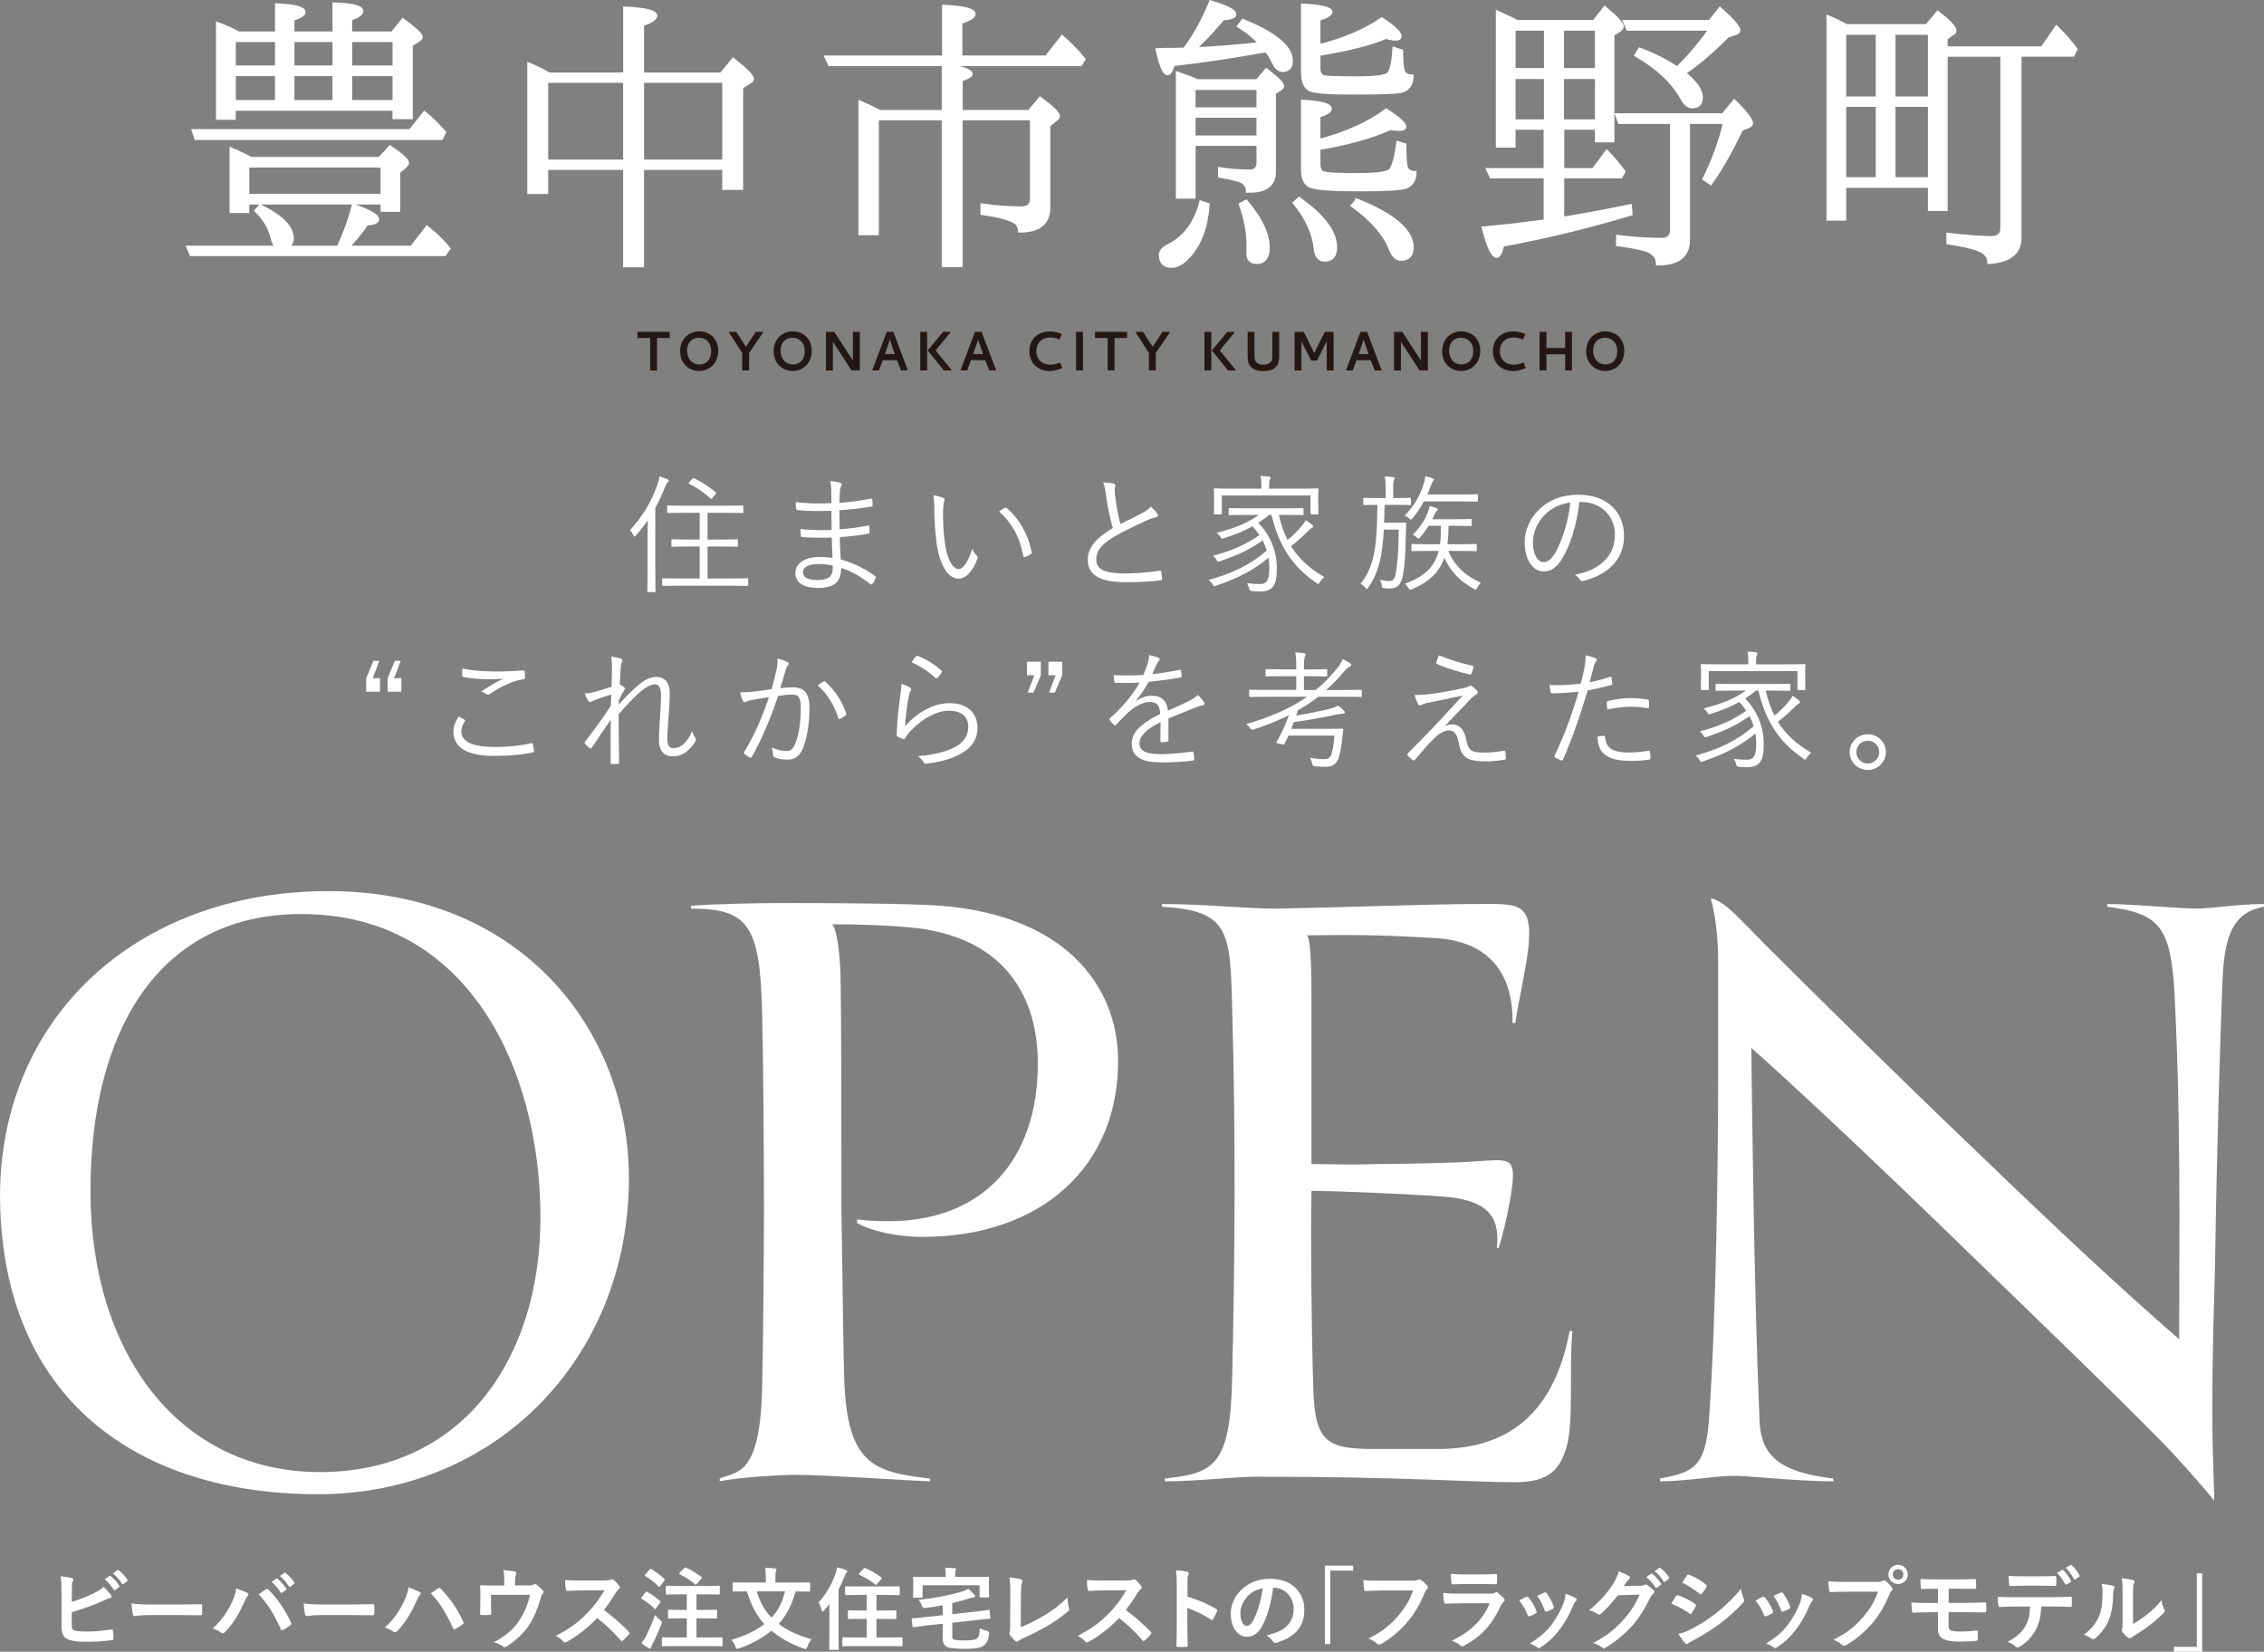 <?xml version="1.0" encoding="UTF-8"?><svg id="b" xmlns="http://www.w3.org/2000/svg" width="247.08mm" height="180.24mm" viewBox="0 0 700.37 510.92"><rect x="0" y="0" width="700.37" height="510.92" fill="#808080" stroke="none"/><defs><style>.d{fill:#231815;}.d,.e{stroke-width:0px;}.f{stroke:#fff;stroke-miterlimit:10;stroke-width:1.03px;}.f,.e{fill:#fff;}</style></defs><g id="c"><path class="e" d="M98.43,462.2C42.52,462.2,1.15,432.82.01,371.77c-.86-56.2,41.65-96.13,101.55-96.13s92.99,43.36,92.99,88.72c0,55.91-41.36,97.84-96.13,97.84ZM27.97,368.35c0,50.21,27.39,87,71.03,87s68.18-34.52,68.18-78.73c0-46.78-23.11-95.28-76.16-93.85-42.5,1.14-63.04,36.8-63.04,85.58Z"/><path class="e" d="M257.43,285.91c1.43,1.43,2.28,8.27,2.57,15.12.29,9.7.29,60.76.29,73.6.29,14.83.57,43.64.86,51.63.86,26.53,8.84,29.1,26.53,31.09v.86c-7.99-.29-32.23-2-41.36-2-5.71,0-18.54.86-23.68,2v-.86c4.85-2.28,12.55,0,13.12-28.24.29-9.7.57-44.5.57-54.2,0-22.25-.29-51.63-.57-61.33-.57-27.38-4.28-32.52-21.97-32.52v-.86c6.56-.57,20.25-.86,27.67-.86,11.12,0,30.24,0,45.07.57,43.07,1.71,59.05,25.39,59.33,47.35.57,33.38-23.68,55.34-60.47,55.34-8.56,0-16.26-2-20.25-4.28v-1.14c2,.29,5.71.57,9.7.57,29.1,0,46.21-18.83,46.21-48.78,0-23.11-12.55-39.08-37.94-41.93-7.99-.86-17.97-1.14-25.67-1.14Z"/><path class="e" d="M381.17,311.87c-.57-23.68-.86-30.24-21.68-31.38v-.86c13.12,0,25.67,1.43,35.09,1.43,17.97-.29,48.78-1.43,61.62-1.43,13.12,0,18.26-1.14,16.55,13.98-.86,7.13-3.14,16.83-3.99,22.82h-.86c.29-17.12-9.13-25.39-23.68-26.24-13.98-.86-23.96-1.14-39.94-.86,1.43.86,1.43,14.55,1.43,19.11v51.63c6.28,0,12.84.29,19.68,0,5.99,0,25.39-.29,31.38-.86,10.84-.57,12.84-2,10.27,12.55-.86,4.85-2.28,10.84-3.42,14.26h-.57c1.14-10.27-3.42-15.12-17.69-15.97-11.7-.86-34.8-1.71-39.65-1.71-.29,13.98,0,43.64.57,61.62.57,16.55,4.56,18.26,19.4,18.26h19.11c24.53,0,36.51-13.98,40.79-36.51h.86c-1.14,11.41.57,28.81-2,36.51-2,5.99-4.85,10.27-15.69,10.27-14.26,0-33.95-1.71-80.16-1.71-6.27,0-18.54,1.43-28.24,1.43v-.86c15.12-1.71,20.25-3.71,20.82-31.09.86-36.8,1.14-75.31,0-114.39Z"/><path class="e" d="M684.4,436.53c0,14.26.57,22.82.57,27.67-4.56-5.71-12.84-14.83-15.69-17.69-16.26-16.55-35.94-35.37-66.18-64.75-27.1-26.24-48.49-46.21-61.33-57.62.29,21.97.86,75.88,2.57,115.81.57,9.98,5.71,15.4,22.82,17.4v.86c-11.41,0-25.67-1.71-31.09-1.71-4.85,0-14.83,1.71-22.53,1.71v-.86c10.27-2,13.98-3.42,15.12-17.97,2.28-31.66,2.85-81.87,2.85-105.26v-37.08c0-8.27-1.14-15.12-2.28-19.11,4.28.57,9.41,6.85,16.83,14.26,13.41,13.41,40.22,39.94,65.61,64.18,24.82,23.96,45.07,42.79,62.47,57.91,0-33.66.57-67.04-1.43-106.69-1.14-20.82-4.56-25.1-20.82-27.1v-.86c7.7,0,22.54,1.43,27.67,1.43,4.28,0,13.12-1.43,20.82-1.43v.86c-9.98,1.71-12.27,9.7-12.84,22.82-.57,15.12-1.71,48.21-2.28,86.43-.29,15.12-.86,24.25-.86,46.78Z"/><path class="f" d="M88.66,76.53h15.96c2-4.23,3.57-8.55,4.72-12.97,4.96,1.75,7.44,3.17,7.44,4.26,0,.79-1.12,1.27-3.36,1.45-1.63,2.42-3.6,4.84-5.89,7.25h19.77l4.81-6.17c2.66,2.12,4.9,4.29,6.71,6.53l-1.27,1.81H59.1l-.91-2.18h27.75c-.85-.48-1.45-1.51-1.81-3.08-.67-3.02-2.3-5.77-4.9-8.25l1.27-1.45c6.59,3.21,9.88,6.53,9.88,9.98,0,1.21-.58,2.15-1.72,2.81ZM126.93,40.44l4.35-5.53c1.87,1.45,3.93,3.45,6.17,5.99l-.91,1.9H60.64l-.82-2.36h67.11ZM85.58,10.24V1.53c5.62.24,8.43,1,8.43,2.27,0,.67-1.15,1.39-3.45,2.18v4.26h12.79V1.26c5.68.18,8.52.91,8.52,2.18,0,.85-1.15,1.66-3.45,2.45v4.35h12.97l3.26-4.08c3.75,2.78,5.62,4.53,5.62,5.26,0,.36-.3.73-.91,1.09l-2.18,1.36v22.49h-5.26v-2.63h-49.51v2.81h-5.08V7.34c2.05.73,4.23,1.69,6.53,2.9h11.7ZM77.6,49.05h39.81l3.26-3.54c3.57,2.36,5.35,3.99,5.35,4.9,0,.24-.24.6-.73,1.09l-1.99,1.72v11.79h-5.08v-2.27h-41.62v2.63h-5.08v-19.22c2.24.91,4.26,1.87,6.08,2.9ZM85.58,12.51h-13.15v8.25h13.15v-8.25ZM72.43,23.03v8.43h13.15v-8.43h-13.15ZM76.6,51.32v9.16h41.62v-9.16h-41.62ZM90.57,12.51v8.25h12.79v-8.25h-12.79ZM103.35,31.46v-8.43h-12.79v8.43h12.79ZM108.43,12.51v8.25h13.51v-8.25h-13.51ZM121.94,23.03h-13.51v8.43h13.51v-8.43Z"/><path class="f" d="M169.89,22.93h23.4V2.53c6.35.3,9.52,1.09,9.52,2.36,0,.85-1.36,1.75-4.08,2.72v15.33h24.39l3.72-4.53c3.93,3.14,5.89,5.14,5.89,5.99,0,.42-.3.76-.91,1l-2.45,1.63v31.19h-5.44v-6.17h-25.21v30.11h-5.44v-30.11h-24.21v7.44h-5.44V19.85c1.75.73,3.84,1.75,6.26,3.08ZM169.07,25.11v24.76h24.21v-24.76h-24.21ZM223.94,49.87v-24.76h-25.21v24.76h25.21Z"/><path class="f" d="M291.94,17.68V1.99c6.23.3,9.34,1.09,9.34,2.36,0,.85-1.36,1.69-4.08,2.54v10.79h26.48l4.9-6.26c2.12,1.81,4.35,4.11,6.71,6.89l-1,1.63h-41.9c5.32,1.03,7.98,1.99,7.98,2.9,0,.61-1.03,1.21-3.08,1.81v9.88h21.04l3.45-4.08c3.75,2.78,5.62,4.6,5.62,5.44,0,.36-.3.76-.91,1.18l-2.09,1.72v25.48c0,4.78-2.99,7.16-8.98,7.16,0-1.57-.88-2.69-2.63-3.36-1.81-.79-4.81-1.48-8.98-2.09v-2.54c4.11.61,8.13.91,12.06.91,2.18,0,3.26-.94,3.26-2.81v-24.85h-21.85v45.43h-5.44v-45.43h-20.49v35.55h-5.26V31.64c1.87.79,3.63,1.6,5.26,2.45l.73.45h19.77v-14.6h-35.19l-1.09-2.27h36.36Z"/><path class="f" d="M366.44,15.23c3.2-4.29,5.89-9.16,8.07-14.6,4.96,1.45,7.44,2.72,7.44,3.81,0,.73-1.21,1.18-3.63,1.36-3.26,3.87-6.2,6.98-8.8,9.34,7.44-.36,14.24-.91,20.4-1.63-2.06-2.18-4.29-3.99-6.71-5.44l1.27-1.72c9.98,4.05,14.96,8.19,14.96,12.42,0,2-.91,2.99-2.72,2.99-1.03,0-1.94-.78-2.72-2.36-.48-1.09-1.21-2.33-2.18-3.72l-2.36.36c-9.07,1.63-17.93,2.93-26.57,3.9-.48,1.87-1.06,2.81-1.72,2.81-1.03,0-2.09-2.45-3.17-7.35.73-.06,2.48-.09,5.26-.09,1.51-.06,2.57-.09,3.17-.09ZM371.51,62.56l2.18.73c-.48,6.89-2.45,12.21-5.89,15.96-1.81,2.05-3.6,3.08-5.35,3.08-2.3,0-3.45-1.18-3.45-3.54,0-1.09.94-2.09,2.81-2.99,4.78-2.48,8.01-6.89,9.7-13.24ZM370.43,25.02h18.5l2.81-3.36c3.32,2.48,4.99,4.14,4.99,4.99,0,.3-.24.6-.73.91l-1.81,1.18v24.48c0,4.05-2.75,6.02-8.25,5.89,0-1.33-.61-2.33-1.81-2.99-1.09-.54-3.36-1.09-6.8-1.63v-2.27c2.9.48,6.01.73,9.34.73,1.69,0,2.54-.88,2.54-2.63v-5.71h-19.86v16.32h-5.08V22.66c2.72.91,4.78,1.69,6.17,2.36ZM389.2,33.73v-6.44h-19.86v6.44h19.86ZM389.2,35.9h-19.86v6.53h19.86v-6.53ZM385.48,62.29c4.53,5.32,6.8,10.07,6.8,14.24,0,3.08-1.18,4.62-3.54,4.62-1.75,0-2.63-.88-2.63-2.63v-2.81c0-3.87-.79-8.04-2.36-12.51l1.72-.91ZM401.89,61.48c7.5,5.32,11.24,10.31,11.24,14.96,0,2.66-1.12,3.99-3.36,3.99-1.69,0-2.66-1.24-2.9-3.72-.48-4.65-2.63-9.31-6.44-13.97l1.45-1.27ZM407.97,14.23c7.98-2.05,14.48-4.84,19.5-8.34,3.75,2.48,5.62,4.26,5.62,5.35,0,.54-.45.82-1.36.82-.73,0-1.75-.18-3.08-.54-4.53,2-11.43,3.75-20.68,5.26v4.26c0,1.45.48,2.36,1.45,2.72.85.24,4.35.36,10.52.36,5.68,0,8.92-.45,9.7-1.36.85-1.15,1.39-3.72,1.63-7.71l2.27.73c0,3.45.24,5.65.73,6.62.48.79,1.33,1.18,2.54,1.18-.12,2.72-1.36,4.29-3.72,4.72-1.99.3-7.04.45-15.14.45-7.25,0-11.55-.36-12.88-1.09-1.39-.78-2.09-2.57-2.09-5.35V1.62c5.8.3,8.71,1,8.71,2.09,0,.67-1.24,1.42-3.72,2.27v8.25ZM407.97,43.52c8.64-2.3,15.6-5.44,20.86-9.43,3.81,2.48,5.71,4.17,5.71,5.08,0,.54-.58.82-1.72.82-.6,0-1.51-.09-2.72-.27-5.93,2.66-13.3,4.72-22.13,6.17v4.72c0,1.63.48,2.6,1.45,2.9,1.03.36,4.56.54,10.61.54s9.58-.51,10.25-1.54c.91-1.45,1.63-4.23,2.18-8.34l2.09.63c0,3.57.15,5.86.45,6.89.36,1.15,1.27,1.72,2.72,1.72-.06,2.36-1.09,3.87-3.08,4.53-1.69.48-6.35.73-13.97.73-8.46,0-13.57-.36-15.33-1.09-1.57-.73-2.36-2.36-2.36-4.9v-21.31c5.68.3,8.52,1.06,8.52,2.27,0,.73-1.18,1.48-3.54,2.27v7.62ZM419.76,61.93c11.37,4.53,17.05,9.4,17.05,14.6,0,2.42-1.15,3.63-3.45,3.63-1.33,0-2.42-1.06-3.26-3.17-1.69-4.47-5.59-8.95-11.7-13.42l1.36-1.63Z"/><path class="f" d="M469.34,6.7h23.76l3.36-4.26c3.57,2.96,5.35,4.87,5.35,5.71,0,.42-.3.85-.91,1.27l-1.99,1.27v32.83h-4.99v-3.9h-10.52v12.88h9.52l4.17-5.62c1.39,1.39,3.14,3.45,5.26,6.17l-.91,1.63h-18.05v12.88l2.27-.36c6.71-1.15,12.94-2.33,18.68-3.54l.18,2.54c-13.36,3.99-26.6,7.2-39.72,9.61-.48,2.3-1.09,3.45-1.81,3.45-1.21,0-2.57-2.9-4.08-8.71,6.11-.54,12.18-1.24,18.23-2.09l.91-.09v-13.69h-16.78l-1-2.18h17.77v-12.88h-9.7v5.53h-5.08V3.8c3.2,1.45,5.23,2.42,6.08,2.9ZM478.14,8.97h-9.79v12.6h9.79v-12.6ZM468.34,37.44h9.79v-13.51h-9.79v13.51ZM493.92,21.57v-12.6h-10.61v12.6h10.61ZM493.92,23.93h-10.61v13.51h10.61v-13.51ZM522.3,37.81v36.45c0,4.9-3.17,7.35-9.52,7.35,0-1.87-1-3.23-2.99-4.08-1.51-.6-4.62-1.24-9.34-1.9v-2.45c4.96.6,9.43.91,13.42.91,2.18,0,3.26-.97,3.26-2.9v-33.37h-16.14l-.82-2.27h32.83l3.54-4.26c3.51,3.51,5.26,5.77,5.26,6.8,0,.42-.27.76-.82,1l-2.27.91c-3.33,6.95-6.5,12.51-9.52,16.69l-2-1.36c2.96-5.98,5.08-11.82,6.35-17.5h-11.24ZM518.85,21.12c3.87-3.81,7.28-7.86,10.25-12.15h-25.57l-.91-2.27h26.3l3.17-3.99c3.87,3.45,5.8,5.68,5.8,6.71,0,.36-.27.63-.82.82l-2.63.91c-4.72,4.78-9.19,8.59-13.42,11.43,3.51,2.84,5.26,5.35,5.26,7.53,0,1.94-.94,2.9-2.81,2.9-1.15,0-2.21-.88-3.17-2.63-2.78-5.02-7.5-9.46-14.15-13.33l1.09-1.81c4.53,1.69,8.4,3.66,11.61,5.89Z"/><path class="f" d="M571.17,7.97h24.85l3.45-4.08c3.51,2.72,5.26,4.57,5.26,5.53,0,.48-.24.82-.73,1l-2,1.45v2.99h29.74l4.44-6.44c2.66,2.66,4.65,4.93,5.99,6.8l-.91,1.81h-16.41v56.59c0,4.59-3.17,7.1-9.52,7.53-.06-1.81-1.15-3.11-3.26-3.9-1.63-.73-4.78-1.45-9.43-2.18v-2.54c5.8.67,10.28,1,13.42,1,2.18,0,3.26-1,3.26-2.99V17.04h-17.32v47.7h-5.08v-7.16h-26.3v10.16h-5.08V5.25c1.69.67,3.57,1.57,5.62,2.72ZM570.62,10.24v20.13h10.16V10.24h-10.16ZM580.78,32.55h-10.16v22.76h10.16v-22.76ZM596.92,30.37V10.24h-11.06v20.13h11.06ZM596.92,55.31v-22.76h-11.06v22.76h11.06Z"/><path class="e" d="M22.22,495.52c2.45-.81,4.56-1.61,6.78-2.7,1.5-.72,2.2-1.17,2.97-2,.97.81,1.89,1.95,2.31,2.5.14.17.22.33.22.5,0,.22-.14.42-.47.5-.78.19-1.56.58-2.31.92-2.75,1.25-5.87,2.36-9.54,3.45v3.7c0,1.31.19,1.75.92,1.97.72.19,1.81.31,3.5.31,2.61,0,4.95-.19,7.84-.64.42-.06.47.06.5.39.08.78.17,1.83.17,2.42,0,.36-.17.47-.58.5-3.14.39-4.75.5-8.26.5-2.47,0-4.11-.25-5.28-.75-1.39-.58-1.97-1.89-1.97-4.17v-10.26c0-2.64-.06-3.7-.28-5.09,1.31.14,2.61.31,3.5.56.33.08.44.25.44.44s-.08.39-.19.58c-.22.44-.28,1.2-.28,2.5v3.86ZM33.84,487.48c.14-.11.25-.08.42.06.86.67,1.86,1.78,2.64,2.97.11.17.11.31-.08.44l-1.17.86c-.19.14-.33.11-.47-.08-.83-1.28-1.72-2.34-2.81-3.22l1.47-1.03ZM36.32,485.68c.17-.11.25-.08.42.06,1.03.78,2.03,1.89,2.64,2.86.11.17.14.33-.08.5l-1.11.86c-.22.17-.36.08-.47-.08-.75-1.2-1.64-2.25-2.78-3.2l1.39-1Z"/><path class="e" d="M45.8,499.58c-2.75,0-3.81.33-4.09.33-.33,0-.56-.17-.64-.58-.14-.64-.31-1.95-.42-3.36,1.81.28,3.2.33,6.01.33h8.95c2.11,0,4.25-.06,6.39-.08.42-.03.5.06.5.39.06.83.06,1.78,0,2.61,0,.33-.11.44-.5.42-2.09-.03-4.14-.06-6.2-.06h-10.01Z"/><path class="e" d="M71.82,495.43c.75-1.7,1.17-3.11,1.25-4.11,1.42.5,2.67,1,3.45,1.42.25.11.33.28.33.44,0,.19-.11.39-.28.56-.31.31-.53.69-.97,1.7-1.64,3.7-3.28,6.53-5.95,9.34-.25.28-.5.42-.78.42-.22,0-.42-.08-.64-.28-.56-.44-1.45-.89-2.45-1.2,2.92-2.59,4.92-5.75,6.03-8.28ZM82.22,491.65c.14-.11.28-.17.39-.17.14,0,.25.06.42.22,3.03,3.03,5.37,6.64,6.98,10.2.08.14.11.25.11.39,0,.17-.08.31-.28.44-.53.42-1.42,1-2.31,1.47-.36.17-.56.11-.67-.25-2.06-4.64-4.11-7.9-6.87-10.81,1-.67,1.75-1.2,2.22-1.5ZM85.47,488.32c.14-.11.25-.08.42.06.86.67,1.86,1.78,2.64,2.97.11.17.11.31-.08.44l-1.17.86c-.19.14-.33.11-.47-.08-.83-1.28-1.72-2.34-2.81-3.22l1.47-1.03ZM87.95,486.51c.17-.11.25-.08.42.06,1.03.78,2.03,1.89,2.64,2.86.11.17.14.33-.08.5l-1.11.86c-.22.17-.36.08-.47-.08-.75-1.2-1.64-2.25-2.78-3.2l1.39-1Z"/><path class="e" d="M99.07,499.58c-2.75,0-3.81.33-4.09.33-.33,0-.56-.17-.64-.58-.14-.64-.31-1.95-.42-3.36,1.81.28,3.2.33,6.01.33h8.95c2.11,0,4.25-.06,6.39-.08.42-.03.5.06.5.39.06.83.06,1.78,0,2.61,0,.33-.11.44-.5.42-2.09-.03-4.14-.06-6.2-.06h-10.01Z"/><path class="e" d="M125.09,495.13c.75-1.7,1.17-3.11,1.25-4.11,1.42.5,2.67,1,3.45,1.42.25.11.33.28.33.44,0,.19-.11.39-.28.56-.31.31-.53.69-.97,1.7-1.64,3.7-3.28,6.53-5.95,9.34-.25.28-.5.42-.78.42-.22,0-.42-.08-.64-.28-.56-.44-1.45-.89-2.45-1.2,2.92-2.59,4.92-5.75,6.03-8.28ZM135.49,491.35c.14-.11.28-.17.39-.17.14,0,.25.06.42.22,3.03,3.03,5.37,6.64,6.98,10.2.08.14.11.25.11.39,0,.17-.08.31-.28.44-.53.42-1.42,1-2.31,1.47-.36.17-.56.11-.67-.25-2.06-4.64-4.11-7.9-6.87-10.81,1-.67,1.75-1.2,2.22-1.5Z"/><path class="e" d="M163.02,490.43c1.31,0,1.72-.08,2.08-.31.11-.08.25-.14.39-.14.22,0,.44.11.61.28.56.42,1.36,1.14,1.86,1.72.14.14.19.28.19.42,0,.22-.11.42-.28.61-.36.36-.47.89-.61,1.36-.86,2.86-1.86,5.67-3.5,8.17-1.61,2.5-4.36,5.14-7.17,6.81-.17.11-.31.17-.44.17-.19,0-.36-.11-.58-.28-.86-.58-1.67-.92-2.78-1.25,3.92-2.17,6.09-4.09,7.95-6.92,1.56-2.36,2.53-4.78,3.23-7.76h-12.09v2.34c0,1.11.06,2.25.08,3.36,0,.44-.08.53-.44.53-.83.06-1.72.06-2.56,0-.36,0-.44-.08-.44-.42.03-1.42.06-2.34.06-3.45v-2.25c0-.89,0-1.89-.06-2.7-.03-.25.14-.36.39-.36,1.31.06,2.84.08,4.23.08h2.84v-1.08c0-1.47,0-2.61-.28-3.7,1.36.11,2.67.25,3.45.42.56.11.72.42.5.86-.14.39-.33.97-.33,2.14v1.33h3.73Z"/><path class="e" d="M187.12,488.85c1,0,1.5-.03,1.92-.25.11-.08.19-.11.31-.11.17,0,.31.11.47.22.64.5,1.28,1.22,1.81,1.95.08.14.14.25.14.36,0,.17-.11.36-.36.56-.36.31-.72.72-1.03,1.22-1.14,1.95-2.22,3.5-3.56,5.2,2.67,1.97,5.14,4.14,7.7,6.73.14.14.22.28.22.39s-.06.25-.19.42c-.53.64-1.17,1.31-1.86,1.89-.11.11-.22.17-.33.17-.14,0-.25-.08-.39-.22-2.34-2.72-4.73-4.92-7.23-6.89-3.14,3.28-6.31,5.64-9.34,7.34-.25.11-.44.22-.64.22-.17,0-.33-.08-.47-.25-.61-.75-1.42-1.31-2.34-1.81,4.34-2.2,6.92-4.17,9.79-7.09,2-2.09,3.53-4.06,5.23-6.98l-7.17.03c-1.45,0-2.89.06-4.39.17-.22.03-.31-.17-.36-.47-.14-.58-.25-1.92-.25-2.89,1.5.11,2.89.11,4.7.11h7.65Z"/><path class="e" d="M199.66,492.54c.22-.28.31-.28.56-.14,1.36.75,2.7,1.7,3.95,2.84.11.11.17.17.17.22,0,.08-.06.17-.17.33l-1.25,1.78c-.08.14-.14.19-.22.19-.06,0-.14-.06-.25-.17-1.2-1.17-2.53-2.2-3.92-3.03-.14-.08-.19-.14-.19-.19,0-.08.06-.19.17-.33l1.17-1.5ZM199.88,506.03c.78-1.58,1.75-3.7,2.75-6.42.39.42.97,1,1.5,1.42.44.33.61.44.61.7,0,.14-.06.33-.17.64-.83,2.2-1.75,4.31-2.7,6.14-.22.44-.39.81-.44,1.06-.06.22-.17.36-.36.36-.14,0-.31-.06-.5-.17-.64-.39-1.36-.86-2.14-1.53.58-.72.97-1.28,1.45-2.2ZM200.94,485.51c.22-.28.31-.28.53-.14,1.39.81,2.78,1.86,4.03,2.97.11.08.17.17.17.25s-.06.17-.17.33l-1.28,1.72c-.22.31-.25.28-.47.08-1.22-1.17-2.75-2.39-4.09-3.2-.14-.08-.19-.14-.19-.19,0-.08.06-.17.19-.33l1.28-1.5ZM208.92,509.17c-2.72,0-3.7.06-3.86.06-.28,0-.31-.03-.31-.31v-2.14c0-.31.03-.33.31-.33.17,0,1.14.06,3.86.06h3.53v-5.92h-1.86c-2.61,0-3.5.06-3.67.06-.25,0-.28-.03-.28-.31v-2.11c0-.28.03-.31.28-.31.17,0,1.06.06,3.67.06h1.86v-4.81h-2.42c-2.67,0-3.59.06-3.75.06-.28,0-.31-.03-.31-.31v-2.11c0-.28.03-.31.31-.31.17,0,1.08.06,3.75.06h8.54c2.67,0,3.61-.06,3.78-.06.28,0,.31.03.31.31v2.11c0,.28-.03.31-.31.31-.17,0-1.11-.06-3.78-.06h-3.11v4.81h2.36c2.64,0,3.5-.06,3.67-.06.31,0,.33.03.33.31v2.11c0,.28-.03.31-.33.31-.17,0-1.03-.06-3.67-.06h-2.36v5.92h3.89c2.72,0,3.67-.06,3.84-.06.28,0,.31.03.31.33v2.14c0,.28-.03.31-.31.31-.17,0-1.11-.06-3.84-.06h-10.43ZM211.67,485.06c.28-.25.33-.25.58-.14,1.45.61,3.36,1.86,4.73,2.89.14.08.19.14.19.22s-.06.17-.22.33l-1.45,1.61c-.22.25-.31.31-.53.08-1.28-1.2-3.25-2.39-4.73-3.11-.22-.11-.25-.19.03-.47l1.39-1.42Z"/><path class="e" d="M246.12,492.26c-1.2,4.34-2.97,7.62-5.23,10.06,2.59,1.97,5.81,3.53,10.18,4.73-.53.58-1.03,1.47-1.31,2.28-.19.53-.28.72-.56.72-.17,0-.36-.06-.64-.14-4.17-1.45-7.34-3.34-9.93-5.5-2.67,2.22-5.92,4.06-9.93,5.45-.31.08-.5.17-.67.17-.25,0-.33-.19-.53-.7-.28-.78-.78-1.56-1.25-2.06,4.56-1.39,7.65-2.92,10.18-4.92-2.42-2.61-4.11-5.95-5.39-10.09h-.53c-2.5,0-3.36.06-3.53.06-.28,0-.31-.03-.31-.31v-2.25c0-.28.03-.31.31-.31.17,0,1.03.06,3.53.06h6.39v-1.33c0-1.2-.03-2.2-.22-3.2,1.03.03,2.09.06,3.09.19.28,0,.44.14.44.31,0,.22-.08.36-.17.56-.17.28-.17.58-.17,2.09v1.39h6.87c2.5,0,3.36-.06,3.53-.06.31,0,.33.03.33.31v2.25c0,.28-.03.31-.33.31-.17,0-1.03-.06-3.53-.06h-.64ZM234.08,492.26c1.03,3.34,2.42,5.89,4.59,8.12,2-2.09,3.23-4.53,4.17-8.12h-8.76Z"/><path class="e" d="M256.57,496.16c-.5.67-1.06,1.33-1.61,1.97-.22.25-.39.36-.5.36s-.19-.14-.31-.47c-.19-.89-.58-1.86-.92-2.39,2.42-2.59,4.09-5.62,5.25-8.87.22-.64.36-1.25.44-1.95,1,.25,1.92.47,2.75.83.31.14.42.22.42.42s-.06.33-.28.5c-.19.14-.33.39-.58,1.11-.53,1.36-1.14,2.72-1.83,4.03v14.1c0,2.72.06,4.09.06,4.23,0,.28-.03.31-.28.31h-2.39c-.25,0-.28-.03-.28-.31,0-.17.06-1.5.06-4.23v-9.65ZM264.75,509.17c-2.72,0-3.7.06-3.86.06-.28,0-.31-.03-.31-.33v-2.14c0-.28.03-.31.31-.31.17,0,1.14.06,3.86.06h3.39v-5.75h-1.86c-2.59,0-3.48.06-3.64.06-.31,0-.33-.03-.33-.31v-2.09c0-.28.03-.31.33-.31.17,0,1.06.06,3.64.06h1.86v-4.81h-2.61c-2.7,0-3.61.06-3.78.06-.28,0-.31-.03-.31-.31v-2.11c0-.31.03-.31.31-.31.17,0,1.08.03,3.78.03h8.7c2.67,0,3.61-.03,3.78-.03.31,0,.33,0,.33.31v2.11c0,.28-.03.31-.33.31-.17,0-1.11-.06-3.78-.06h-3.11v4.81h2.2c2.61,0,3.5-.06,3.67-.06.28,0,.31.03.31.31v2.09c0,.28-.03.31-.31.31-.17,0-1.06-.06-3.67-.06h-2.2v5.75h3.92c2.72,0,3.67-.06,3.84-.06.28,0,.31.03.31.31v2.14c0,.31-.03.33-.31.33-.17,0-1.11-.06-3.84-.06h-10.29ZM267.17,485.2c.19-.22.33-.22.58-.11,1.61.67,3.28,1.67,4.84,2.81.14.11.22.17.22.25,0,.06-.08.17-.19.31l-1.31,1.47c-.28.33-.39.33-.61.17-1.39-1.17-3.2-2.22-4.84-2.97-.14-.08-.19-.14-.19-.22s.06-.17.19-.31l1.31-1.39Z"/><path class="e" d="M302.31,498.44c2.39-.28,3.2-.44,3.5-.47.28-.03.31,0,.33.28l.22,2.09c.03.28,0,.33-.28.36s-1.2.08-3.59.36l-7.9.89v4.03c0,.81.17,1.14.78,1.25.47.11,1.47.19,2.97.19,2.28,0,3.48-.19,4-.67.44-.42.7-1.17.75-3.09.61.31,1.39.61,2.2.78q.75.19.69.95c-.22,1.92-.83,3.03-1.61,3.61-.83.67-2.75,1.03-5.87,1.03-2.17,0-4.45-.17-5.31-.47-1.08-.42-1.56-1.5-1.56-2.72v-4.59l-5.53.61c-2.39.31-3.11.42-3.48.47-.28.03-.33,0-.36-.31l-.22-2.11c-.03-.28,0-.31.31-.33.36-.03,1.11-.06,3.5-.33l5.78-.64v-3.09c-1.7.33-3.5.64-5.42.89q-.75.11-1.03-.7c-.25-.75-.61-1.39-1-1.86,4.7-.42,9.93-1.5,13.29-2.5.81-.22,1.45-.53,2.06-.89.72.53,1.39,1.22,1.83,1.75.17.19.28.31.28.56,0,.17-.14.31-.47.33-.31.06-.7.14-1.11.25-1.72.58-3.53,1.08-5.48,1.53v3.42l7.7-.86ZM302,487.79c2.56,0,3.48-.06,3.67-.06.28,0,.31.03.31.28,0,.17-.06.67-.06,1.47v1.22c0,2.5.06,2.95.06,3.11,0,.28-.03.31-.31.31h-2.31c-.31,0-.33-.03-.33-.31v-3.45h-17.63v3.5c0,.31-.03.33-.31.33h-2.34c-.28,0-.31-.03-.31-.33,0-.17.06-.58.06-3.11v-1c0-1.06-.06-1.56-.06-1.75,0-.25.03-.28.31-.28.19,0,1.11.06,3.67.06h6.12v-.22c0-1.2-.03-1.95-.19-2.64,1.03.03,2,.08,2.97.17.28,0,.42.11.42.28,0,.19-.08.33-.14.53-.11.25-.14.58-.14,1.67v.22h6.53Z"/><path class="e" d="M315.77,503.3c2.14-.83,4.23-1.81,7.09-3.5,3.2-1.89,5.12-3.45,7.37-5.67.03,1.28.19,2.39.44,3.22.17.53.08.81-.28,1.11-2.28,1.92-4.59,3.45-6.95,4.78-2.11,1.25-4.28,2.34-6.81,3.45-.7.31-1.2.58-1.56.89-.17.14-.33.22-.5.22s-.31-.08-.47-.22c-.64-.53-1.2-1.14-1.7-1.89-.11-.14-.17-.28-.17-.44,0-.14.06-.31.14-.47.11-.28.11-.81.11-1.58l.06-10.45c0-2.28-.08-3.64-.31-4.84,1.56.19,2.97.42,3.61.61.28.08.44.25.44.53,0,.14-.06.33-.14.58-.19.56-.31,1.47-.31,3.45l-.08,10.23Z"/><path class="e" d="M348.57,488.85c1,0,1.5-.03,1.92-.25.11-.08.19-.11.31-.11.17,0,.31.11.47.22.64.5,1.28,1.22,1.81,1.95.08.14.14.25.14.36,0,.17-.11.36-.36.56-.36.31-.72.72-1.03,1.22-1.14,1.95-2.22,3.5-3.56,5.2,2.67,1.97,5.14,4.14,7.7,6.73.14.14.22.28.22.39s-.06.25-.19.42c-.53.64-1.17,1.31-1.86,1.89-.11.11-.22.17-.33.17-.14,0-.25-.08-.39-.22-2.34-2.72-4.73-4.92-7.23-6.89-3.14,3.28-6.31,5.64-9.34,7.34-.25.11-.44.22-.64.22-.17,0-.33-.08-.47-.25-.61-.75-1.42-1.31-2.34-1.81,4.34-2.2,6.92-4.17,9.79-7.09,2-2.09,3.53-4.06,5.23-6.98l-7.17.03c-1.45,0-2.89.06-4.39.17-.22.03-.31-.17-.36-.47-.14-.58-.25-1.92-.25-2.89,1.5.11,2.89.11,4.7.11h7.65Z"/><path class="e" d="M367.34,493.88c3.39,1.06,6.09,2.14,8.84,3.78.31.17.44.36.31.72-.36.92-.81,1.78-1.2,2.42-.11.19-.22.31-.36.31-.08,0-.19-.03-.31-.14-2.56-1.64-5.06-2.86-7.31-3.56v6.14c0,1.81.06,3.45.11,5.45.03.33-.11.42-.5.42-.81.06-1.67.06-2.47,0-.39,0-.53-.08-.53-.42.08-2.06.11-3.7.11-5.48v-13.68c0-2.09-.08-3-.28-4.11,1.28.08,2.67.22,3.48.44.39.08.53.25.53.47,0,.17-.08.39-.22.64-.19.36-.19,1.06-.19,2.61v3.98Z"/><path class="e" d="M393.86,491.12c-.64,4.73-1.81,9.06-3.48,11.98-1.2,2.09-2.64,3.2-4.73,3.2-2.45,0-4.92-2.61-4.92-7.15,0-2.67,1.14-5.23,3.14-7.23,2.34-2.34,5.28-3.56,9.04-3.56,6.67,0,10.59,4.11,10.59,9.65,0,5.17-2.92,8.42-8.56,10.12-.58.17-.83.06-1.2-.5-.31-.47-.89-1.11-1.95-1.75,4.7-1.11,8.4-3.06,8.4-8.31,0-3.31-2.5-6.45-6.23-6.45h-.11ZM385.88,493.82c-1.33,1.5-2.17,3.36-2.17,5.14,0,2.56,1.03,3.98,1.89,3.98.72,0,1.33-.36,2.08-1.7,1.22-2.25,2.47-6.26,2.95-9.95-1.95.39-3.5,1.17-4.75,2.53Z"/><path class="e" d="M418.58,484.29v1.53h-7.06v22.74h-1.67v-24.27h8.73Z"/><path class="e" d="M427.12,491.99c-1.81,0-3.39.08-4.59.14-.36.03-.47-.17-.53-.56-.08-.56-.19-2-.25-2.81,1.25.14,2.72.19,5.34.19h9.93c.83,0,1.14-.06,1.53-.28.14-.08.28-.11.42-.11.17,0,.33.06.53.14.75.47,1.5,1.17,2.03,1.83.14.17.19.31.19.47,0,.25-.14.47-.39.7-.25.25-.39.53-.64,1.08-1.36,3.28-3.06,6.34-5.39,9.04-2.39,2.72-5.09,5.03-7.9,6.62-.25.17-.5.25-.75.25-.22,0-.47-.08-.7-.31-.64-.61-1.56-1.11-2.59-1.53,4.06-2.06,6.53-3.98,9.09-6.95,2.17-2.47,3.59-4.84,4.7-7.92h-10.04Z"/><path class="e" d="M451.33,495.96c-1.39,0-2.78.03-4.17.11-.25,0-.36-.17-.42-.53-.17-.69-.22-1.72-.31-2.81,1.58.17,3.28.22,5.12.22h9.54c.47,0,1.03-.06,1.47-.31.14-.11.25-.17.36-.17.14,0,.28.08.42.19.67.53,1.42,1.22,1.86,1.72.19.19.28.39.28.58,0,.17-.08.36-.31.53-.44.36-.64.67-.95,1.31-2.78,5.92-5.98,9.4-11.34,12.29-.22.11-.39.19-.56.19-.19,0-.39-.11-.61-.33-.75-.67-1.64-1.08-2.59-1.45,5.14-2.39,9.67-6.23,11.68-11.59l-9.48.03ZM453.19,489.99c-1.25,0-2.64.03-3.81.11-.28,0-.36-.17-.39-.61-.08-.58-.14-1.81-.14-2.67,1.7.17,2.53.19,4.56.19h5c1.81,0,3.28-.08,4.36-.14.25,0,.33.14.33.44.06.7.06,1.47,0,2.17,0,.47-.08.58-.5.56-.92,0-2.22-.06-3.92-.06h-5.5Z"/><path class="e" d="M472.16,493.96c.31-.14.5-.11.72.19.97,1.22,1.86,2.64,2.39,4.11.06.19.11.31.11.42,0,.17-.11.25-.33.39-.67.39-1.14.61-1.78.86-.39.14-.56,0-.7-.39-.64-1.61-1.5-3.14-2.61-4.48.95-.53,1.61-.83,2.2-1.11ZM487.42,494.32c.22.17.36.31.36.47s-.08.31-.31.5c-.42.36-.61.92-.83,1.42-1.2,2.84-2.64,5.37-4.2,7.4-1.83,2.34-3.36,3.81-5.73,5.37-.22.17-.44.31-.67.31-.14,0-.31-.06-.44-.19-.7-.56-1.33-.86-2.36-1.17,3.34-2.2,5-3.61,6.67-5.78,1.39-1.81,2.95-4.53,3.75-6.7.36-1.03.53-1.64.64-2.95,1.17.36,2.42.86,3.11,1.33ZM477.77,492.63c.31-.14.5-.11.72.22.75.97,1.7,2.72,2.14,4.06.14.42.08.56-.28.75-.53.31-1.14.58-1.92.86-.31.11-.42-.03-.56-.42-.64-1.64-1.28-2.97-2.34-4.45,1.11-.53,1.75-.83,2.22-1.03Z"/><path class="e" d="M507.33,490.54c.72-.03,1.08-.14,1.39-.33.11-.08.22-.11.36-.11s.28.06.44.17c.7.44,1.33.97,1.89,1.5.25.22.36.44.36.64,0,.22-.14.42-.33.58-.39.31-.67.69-.92,1.2-1.86,3.78-3.64,6.48-5.5,8.59-2.39,2.7-5.7,5.39-8.45,6.92-.17.11-.31.14-.44.14-.22,0-.42-.11-.64-.31-.7-.56-1.56-.97-2.64-1.28,4.34-2.39,6.53-4.14,9.26-7.09,2.2-2.45,3.48-4.34,5.14-7.9l-6.73.19c-2.28,2.81-3.67,4.39-5.25,5.7-.19.19-.39.31-.58.31-.14,0-.28-.06-.42-.17-.7-.5-1.72-1-2.67-1.2,3.61-2.95,5.75-5.53,7.48-8.26.92-1.56,1.33-2.42,1.64-3.75,1.58.56,2.64,1.03,3.25,1.47.19.14.28.31.28.47s-.08.33-.31.47c-.28.17-.47.47-.7.75-.31.47-.58.89-.92,1.39l5-.11ZM510.77,486.79c.14-.11.25-.08.42.06.86.67,1.86,1.78,2.64,2.97.11.17.11.31-.08.44l-1.17.86c-.19.14-.33.11-.47-.08-.83-1.28-1.72-2.34-2.81-3.22l1.47-1.03ZM513.25,484.98c.17-.11.25-.08.42.06,1.03.78,2.03,1.89,2.64,2.86.11.17.14.33-.08.5l-1.11.86c-.22.17-.36.08-.47-.08-.75-1.2-1.64-2.25-2.78-3.2l1.39-1Z"/><path class="e" d="M518.48,493.71c.14-.19.28-.33.53-.28,2.08.69,3.75,1.58,5.34,2.72.19.14.31.25.31.42,0,.08-.06.19-.11.31-.31.75-.78,1.47-1.22,2.11-.14.17-.25.28-.36.28s-.19-.06-.33-.17c-1.78-1.31-3.59-2.22-5.62-3.03.69-1.11,1.14-1.92,1.47-2.36ZM522.98,504.02c2.64-1.39,4.92-2.7,7.62-4.81,2.22-1.7,5.2-4.36,8.01-7.76.17,1.22.39,1.92.81,3.11.08.19.14.36.14.53,0,.22-.08.42-.31.64-2.59,2.78-4.34,4.31-7.06,6.42-2.42,1.83-5,3.42-8.31,5.23-.67.36-1.33.67-1.61.95-.17.17-.31.22-.44.22-.19,0-.39-.11-.56-.33-.58-.58-1.33-1.67-2.06-2.84,1.17-.22,2.14-.53,3.78-1.36ZM521.84,487.32c.19-.33.36-.39.7-.22,1.78.72,3.7,1.75,5.23,3.09.17.11.22.25.22.36s-.03.22-.11.36c-.39.7-.95,1.58-1.42,2.09-.08.14-.19.17-.28.17-.14,0-.28-.08-.42-.19-1.45-1.2-3.61-2.61-5.39-3.42.47-.72,1-1.5,1.47-2.22Z"/><path class="e" d="M545.28,493.96c.31-.14.5-.11.72.19.97,1.22,1.86,2.64,2.39,4.11.06.19.11.31.11.42,0,.17-.11.25-.33.39-.67.39-1.14.61-1.78.86-.39.14-.56,0-.7-.39-.64-1.61-1.5-3.14-2.61-4.48.95-.53,1.61-.83,2.2-1.11ZM560.54,494.32c.22.17.36.31.36.47s-.08.31-.31.5c-.42.36-.61.92-.83,1.42-1.2,2.84-2.64,5.37-4.2,7.4-1.83,2.34-3.36,3.81-5.73,5.37-.22.17-.44.31-.67.31-.14,0-.31-.06-.44-.19-.7-.56-1.33-.86-2.36-1.17,3.34-2.2,5-3.61,6.67-5.78,1.39-1.81,2.95-4.53,3.75-6.7.36-1.03.53-1.64.64-2.95,1.17.36,2.42.86,3.11,1.33ZM550.89,492.63c.31-.14.5-.11.72.22.75.97,1.7,2.72,2.14,4.06.14.42.08.56-.28.75-.53.31-1.14.58-1.92.86-.31.11-.42-.03-.56-.42-.64-1.64-1.28-2.97-2.34-4.45,1.11-.53,1.75-.83,2.22-1.03Z"/><path class="e" d="M570.97,492.35c-1.81,0-3.39.08-4.59.14-.36.03-.47-.17-.53-.56-.08-.56-.19-2-.25-2.81,1.25.14,2.72.19,5.34.19h9.93c.83,0,1.14-.06,1.53-.28.17-.11.33-.17.47-.17.17,0,.33.06.47.19.72.58,1.42,1.25,1.89,1.92.14.19.22.36.22.56,0,.17-.08.33-.28.53-.25.25-.39.53-.64,1.08-1.36,3.28-3.06,6.34-5.39,9.04-2.39,2.72-5.09,5.03-7.9,6.62-.25.17-.5.25-.75.25-.22,0-.47-.08-.7-.31-.64-.61-1.56-1.11-2.59-1.53,4.06-2.06,6.53-3.98,9.09-6.95,2.17-2.47,3.59-4.84,4.7-7.92h-10.04ZM590.18,487.01c0,1.67-1.33,2.97-3,2.97s-3-1.31-3-2.97,1.33-2.97,3-2.97,3,1.31,3,2.97ZM585.54,487.01c0,.95.7,1.64,1.64,1.64s1.64-.69,1.64-1.64-.7-1.64-1.64-1.64-1.64.7-1.64,1.64Z"/><path class="e" d="M602.83,495.8h5.17c2.08,0,4.34-.06,6.12-.14.25,0,.31.14.33.5.06.67.06,1.42,0,2.09-.03.47-.11.53-.53.5-1.95-.03-4.09-.06-5.92-.06h-5.2v4.2c0,.86.25,1.28.75,1.47.58.19,1.42.31,3.03.31s3.64-.11,4.89-.33c.25,0,.33.11.33.42.06.5.08,1.33.08,2.2,0,.47-.14.56-.56.58-1,.14-2.92.25-5.17.25-2.42,0-3.78-.28-4.81-.75-1.28-.58-1.83-1.64-1.83-3.39v-4.95h-1.78c-2.45,0-4.5.08-5.78.14-.36.03-.44-.17-.47-.53-.11-.61-.14-1.72-.19-2.64,1.7.14,3.89.17,6.48.17h1.75v-4.39c-2.67,0-3.86,0-4.84.06-.36,0-.47-.14-.47-.5-.08-.83-.11-1.72-.11-2.59,1.33.11,3.53.14,5.67.14h5.62c2.2,0,3.98-.06,5.48-.11.33,0,.42.14.42.47.03.67.06,1.39.06,2.06,0,.39-.14.5-.58.47-1.64,0-3.53-.03-5.37-.03h-2.56v4.39Z"/><path class="e" d="M631.47,496.94c-.17,3.11-.56,4.98-1.64,7.09-1.11,2.17-3.11,4.2-4.89,5.25-.31.19-.58.33-.83.33-.19,0-.39-.08-.58-.28-.56-.56-1.5-1.11-2.47-1.47,2.72-1.47,4.36-2.84,5.53-4.95,1.03-1.83,1.31-3.34,1.42-5.98h-5.28c-1.39,0-2.75.08-4.17.17-.25.03-.33-.17-.36-.53-.14-.78-.22-1.83-.22-2.67,1.56.14,3.11.14,4.73.14h12.48c2.17,0,3.78-.06,5.42-.17.28,0,.31.17.31.56.03.36.03,1.78,0,2.14,0,.36-.17.47-.42.47-1.45-.06-3.36-.11-5.28-.11h-3.73ZM625.96,490.49c-1.28,0-2.39.06-3.95.11-.36,0-.44-.14-.47-.47-.08-.67-.11-1.67-.19-2.67,1.95.11,3.36.14,4.61.14h5.12c1.56,0,3.31-.03,4.7-.11.28,0,.33.17.33.53.06.67.06,1.36,0,2.03,0,.39-.06.53-.36.53-1.5-.06-3.14-.08-4.67-.08h-5.12ZM637.92,485.65c.14-.08.25-.06.39.08.81.75,1.7,1.97,2.36,3.22.08.17.08.31-.14.44l-1.25.75c-.19.11-.33.06-.44-.14-.72-1.36-1.5-2.5-2.5-3.48l1.58-.89ZM640.56,484.09c.17-.11.25-.06.39.08.95.89,1.83,2.09,2.36,3.11.08.17.11.33-.14.5l-1.17.75c-.25.14-.39.03-.47-.14-.64-1.25-1.42-2.39-2.47-3.45l1.5-.86Z"/><path class="e" d="M653.68,490.54c.47.14.53.47.36.86-.31.61-.33,1.22-.33,1.89-.06,3.48-.58,6.12-1.5,8.17-.72,1.7-1.95,3.5-3.95,5.23-.28.22-.5.36-.72.36-.17,0-.33-.08-.53-.22-.7-.47-1.36-.81-2.36-1.17,2.17-1.64,3.64-3.34,4.61-5.53.78-1.89,1.14-3.42,1.17-7.87,0-1.06-.06-1.5-.28-2.34,1.58.19,2.86.39,3.53.61ZM659.85,502.3c1.36-.72,2.64-1.58,3.95-2.59,1.67-1.28,3.31-2.75,4.87-4.73.11.97.39,1.89.86,2.81.08.19.17.33.17.47,0,.19-.11.39-.42.7-1.39,1.42-2.67,2.56-4.11,3.64-1.45,1.11-3,2.2-4.95,3.34-.5.33-.56.39-.81.58-.17.14-.36.22-.56.22-.17,0-.36-.08-.58-.22-.61-.42-1.25-1.14-1.67-1.7-.17-.25-.25-.42-.25-.58,0-.14.03-.25.11-.42.19-.36.17-.7.17-2.11v-8.7c0-2.42,0-3.56-.28-4.84,1.11.14,2.64.33,3.48.58.36.08.5.25.5.47,0,.17-.08.42-.22.7-.25.53-.25,1.08-.25,3.09v9.29Z"/><path class="e" d="M672.53,510.92v-1.53h7.06v-22.74h1.67v24.27h-8.73Z"/><path class="e" d="M200.31,166.5c0-1.51.04-3.66.08-5.57-1.07,1.59-2.31,3.14-3.66,4.65-.24.28-.36.4-.48.4-.08,0-.2-.12-.32-.4-.28-.64-.64-1.15-1.03-1.59,3.98-4.37,6.6-8.83,8.43-13.96.36-.99.6-1.87.64-2.66.95.28,1.75.52,2.47.87.32.16.44.24.44.48,0,.2-.12.36-.36.52-.24.16-.48.6-.83,1.51-.87,2.15-1.83,4.25-2.98,6.36v19.52c0,4.21.08,6,.08,6.2,0,.28-.04.32-.28.32h-1.95c-.28,0-.32-.04-.32-.32,0-.2.08-1.99.08-6.2v-10.14ZM231.44,180.89c0,.32-.04.36-.32.36-.2,0-1.55-.08-5.61-.08h-14.71c-4.02,0-5.41.08-5.65.08-.28,0-.32-.04-.32-.36v-1.71c0-.28.04-.32.32-.32.24,0,1.63.08,5.65.08h5.65v-9.9h-3.14c-3.78,0-5.05.08-5.25.08-.32,0-.36-.04-.36-.32v-1.67c0-.28.04-.32.36-.32.2,0,1.47.08,5.25.08h3.14v-8.27h-4.25c-3.98,0-5.29.08-5.49.08-.28,0-.32-.04-.32-.32v-1.71c0-.28.04-.32.32-.32.2,0,1.51.08,5.49.08h11.89c3.94,0,5.29-.08,5.49-.08.32,0,.36.04.36.32v1.71c0,.28-.04.32-.36.32-.2,0-1.55-.08-5.49-.08h-5.21v8.27h3.82c3.78,0,5.01-.08,5.25-.08.28,0,.32.04.32.32v1.67c0,.28-.04.32-.32.32-.24,0-1.47-.08-5.25-.08h-3.82v9.9h6.64c4.06,0,5.41-.08,5.61-.08.28,0,.32.04.32.32v1.71ZM214.14,148.13c.28-.32.36-.28.64-.16,2.27,1.03,4.57,2.62,6.56,4.25.24.2.24.32-.04.68l-.83.99c-.4.48-.48.52-.72.28-1.91-1.83-4.33-3.42-6.52-4.49-.28-.16-.28-.24.08-.64l.83-.91Z"/><path class="e" d="M257.33,166.26c-3.06.12-6.28.12-9.15-.12-.32,0-.4-.12-.44-.48-.08-.52-.12-1.47-.12-2.03,2.94.36,6.52.44,9.62.28,0-1.95-.04-4.02-.04-5.92-3.86.16-7.28.12-10.54-.2-.24-.04-.32-.12-.36-.4-.08-.6-.16-1.19-.16-2.07,3.5.44,7.24.48,11.05.32,0-1.63-.04-2.74-.04-4.22-.04-1.15-.12-1.83-.36-2.62,1.31.12,2.39.28,3.14.52.44.16.56.6.36.91-.28.44-.44,1.03-.48,1.83-.08,1.27-.08,2.15-.12,3.5,3.62-.28,6.88-.8,9.7-1.31.32-.08.4,0,.44.28.08.64.12,1.27.12,1.75,0,.32-.16.4-.28.4-3.1.52-6.32.91-9.98,1.15,0,1.95,0,4.02.04,5.89,3.06-.2,5.73-.56,8.79-1.15.28-.08.4,0,.44.2,0,.48.04,1.23.04,1.91,0,.24-.12.36-.4.4-2.82.52-5.61.87-8.79,1.07,0,2.47.12,4.53.28,6.92,3.58.99,7.32,2.66,10.62,5.13.2.16.28.32.16.68-.16.52-.6,1.27-.99,1.71-.2.24-.36.28-.6.12-3.22-2.51-5.89-3.98-9.07-5.05.04,4.45-2.31,6.2-7.12,6.2s-7.04-1.79-7.04-4.73c0-2.58,2.7-4.85,7.32-4.85,1.59,0,3.02.12,4.18.32-.12-2.27-.2-4.02-.24-6.32ZM253.39,174.45c-3.34,0-5.01,1.07-5.01,2.51,0,1.67,1.55,2.47,4.45,2.47,1.83,0,3.34-.4,4.06-1.23.48-.6.83-1.59.72-3.22-1.39-.32-2.78-.52-4.22-.52Z"/><path class="e" d="M291.85,154.05c.24.12.36.28.36.44,0,.2-.08.44-.16.72-.16.48-.32,1.59-.32,3.66,0,2.54.04,4.97.56,9.03.6,4.69,2.31,8.11,4.22,8.11,1.59,0,3.1-2.54,4.25-6.24.44,1.03.8,1.51,1.31,1.99.32.28.44.6.32.99-1.11,3.22-3.26,6.24-5.92,6.24-3.34,0-5.85-4.61-6.72-10.86-.56-3.98-.72-8.47-.72-11.09,0-1.51-.04-2.47-.32-3.82,1.11.12,2.39.48,3.14.84ZM310.82,157.12c.24-.12.44-.16.6,0,4.06,3.54,6.76,8.43,7.75,13.76.04.28-.08.4-.28.52-.6.4-1.15.68-1.83.91-.28.08-.48-.04-.52-.32-1.11-6.08-3.62-10.3-7.48-13.8.76-.52,1.35-.87,1.75-1.07Z"/><path class="e" d="M344.54,149.6c.32.08.48.32.48.52,0,.4-.2.76-.2,1.39.04.87.12,1.67.24,2.54.36,2.86.83,5.53,1.55,8.03,2.35-1.15,4.73-2.27,7.08-3.58,1.27-.72,1.75-1.11,2.31-1.83.8.76,1.51,1.51,2.03,2.23.32.48.24,1.03-.48,1.11-.99.16-2.31.72-3.5,1.27-2.9,1.35-6.32,2.98-9.03,4.53-4.02,2.35-5.89,4.41-5.89,7.2,0,3.54,3.34,4.41,9.34,4.37,3.7-.04,7.28-.4,10.22-.84.36-.04.48.04.56.36.12.64.2,1.39.24,2.07.04.36-.12.52-.56.56-3.26.36-6.12.56-10.58.56-6.88,0-11.85-1.51-11.85-6.96,0-3.82,2.7-6.76,7.75-9.82-.87-2.94-1.71-7.04-2.11-10.18-.24-1.83-.44-2.82-.87-3.9,1.19.04,2.43.16,3.26.36Z"/><path class="e" d="M395.6,159.26c.68,2.9,1.55,5.49,2.7,7.75,1.67-1.35,2.98-2.62,4.41-4.33.52-.6.91-1.23,1.23-1.79.8.52,1.43.95,1.95,1.43.24.2.32.36.32.52,0,.24-.24.4-.44.52-.48.24-.83.6-1.83,1.59-1.35,1.35-2.74,2.58-4.57,3.98,2.39,3.86,5.73,6.92,10.34,9.58-.56.44-.99.87-1.39,1.55-.24.4-.36.6-.52.6s-.28-.12-.56-.32c-7.71-5.33-11.57-11.57-13.92-21.08h-.68c-1.15.91-2.27,1.75-3.38,2.47,3.66,3.78,5.73,8.63,5.73,14s-1.15,7.24-5.37,7.24c-.83,0-1.55-.04-2.31-.12q-.72-.04-.87-.76c-.16-.68-.4-1.23-.72-1.71,1.67.24,3.1.28,4.1.28,1.51,0,2.86-.48,2.86-5.01,0-1.03-.08-2.07-.28-3.1-4.57,3.82-9.38,6.28-16.1,8.59-.28.12-.48.2-.6.2-.2,0-.32-.16-.56-.6-.4-.64-.76-.95-1.23-1.35,7.44-2.07,12.84-4.65,17.97-9.11-.32-1.03-.76-2.07-1.27-3.1-4.22,2.9-7.56,4.49-13.08,6.36-.32.12-.48.2-.64.2-.2,0-.32-.16-.56-.56-.32-.56-.68-.95-1.15-1.27,6.16-1.63,10.06-3.42,14.43-6.4-.64-.91-1.35-1.83-2.19-2.7-2.62,1.47-5.37,2.58-8.75,3.66-.72.24-.76.24-1.11-.36-.4-.64-.68-.91-1.19-1.31,5.96-1.51,9.58-3.06,13.08-5.53h-3.54c-3.94,0-5.25.08-5.49.08-.28,0-.32-.04-.32-.36v-1.47c0-.32.04-.36.32-.36.24,0,1.55.08,5.49.08h11.53c3.94,0,5.29-.08,5.49-.08.28,0,.32.04.32.36v1.47c0,.32-.04.36-.32.36-.2,0-1.55-.08-5.49-.08h-1.87ZM407.8,154.69c0,3.38.08,3.9.08,4.14s-.04.28-.32.28h-1.83c-.28,0-.32-.04-.32-.28v-5.57h-27.44v5.57c0,.24-.04.28-.32.28h-1.83c-.28,0-.32-.04-.32-.28s.08-.76.08-4.14v-1.23c0-1.27-.08-1.83-.08-2.07,0-.28.04-.32.32-.32.24,0,1.63.08,5.49.08h8.91v-.48c0-1.43-.04-2.51-.28-3.46.91.04,1.99.12,2.62.2.28.04.48.16.48.32,0,.28-.12.44-.24.76-.16.36-.2.95-.2,2.15v.52h9.46c3.86,0,5.25-.08,5.49-.08.28,0,.32.04.32.32,0,.24-.08.8-.08,1.79v1.51Z"/><path class="e" d="M436.48,155.92c0,.28-.04.32-.32.32-.2,0-1.19-.08-4.37-.08h-3.46c-.04,1.99-.08,3.82-.16,5.53h4.02c1.83,0,2.27-.08,2.47-.08.28,0,.36.08.36.36-.08,1.27-.08,2.54-.16,4.73-.04,5.45-.44,9.07-.91,11.49-.56,2.54-1.63,3.82-3.78,3.82-.72,0-1.27,0-1.99-.08-.56-.08-.64-.12-.72-.83-.08-.68-.32-1.31-.56-1.75,1.07.24,2.03.36,3.02.36,1.39,0,1.67-1.23,1.99-3.14.36-2.27.76-5.81.8-12.76h-4.61c-.48,8.19-1.55,13.2-4.81,17.93-.2.32-.32.44-.44.44s-.28-.12-.48-.4c-.44-.56-.95-.91-1.47-1.19,4.41-5.49,5.09-12.13,5.21-24.42-2.9,0-3.86.08-4.06.08-.28,0-.32-.04-.32-.32v-1.63c0-.28.04-.32.32-.32.2,0,1.19.08,4.37.08h2.23v-2.58c0-2.03-.04-3.1-.28-4.1.99.04,1.63.08,2.58.2.28.04.48.16.48.36,0,.28-.12.44-.24.72-.16.4-.2,1.03-.2,2.82v2.58h.8c3.18,0,4.18-.08,4.37-.08.28,0,.32.04.32.32v1.63ZM457.19,154.85c0,.28-.04.32-.32.32-.2,0-1.31-.08-4.81-.08h-11.57c-.91,1.71-2.03,3.46-3.5,5.21-.24.28-.4.44-.52.44-.16,0-.28-.16-.6-.44-.44-.4-.88-.6-1.35-.76,3.38-3.54,4.73-6.4,5.81-9.58.36-1.11.52-1.91.56-2.66.83.2,1.63.4,2.27.64.32.12.44.24.44.44,0,.16-.12.32-.32.52-.24.24-.4.68-.68,1.47-.32.87-.64,1.71-1.03,2.58h10.5c3.5,0,4.61-.08,4.81-.08.28,0,.32.04.32.32v1.67ZM448.05,170.4c1.71,4.29,4.97,7.59,10.06,9.86-.52.56-.8.91-1.11,1.55-.2.4-.28.6-.48.6-.12,0-.28-.08-.56-.24-4.45-2.47-7.4-5.61-9.15-9.66-1.47,4.25-4.41,7.36-9.94,9.74-.28.12-.44.2-.6.2-.24,0-.36-.16-.6-.6-.32-.56-.64-.91-1.11-1.27,6.32-2.31,9.3-5.41,10.5-10.18h-2.9c-3.74,0-5.01.08-5.21.08-.28,0-.32-.04-.32-.28v-1.63c0-.28.04-.32.32-.32.2,0,1.47.08,5.21.08h3.3c.24-1.67.32-3.58.28-5.69h-3.78c-.68,1.07-1.51,2.23-2.58,3.46-.28.32-.44.48-.6.48s-.28-.12-.56-.4c-.36-.36-.8-.6-1.19-.76,2.19-2.19,3.7-4.49,4.45-6.4.4-.95.68-1.79.76-2.51.76.16,1.63.44,2.11.64.28.12.4.24.4.44,0,.24-.12.32-.32.52-.28.24-.44.56-.8,1.35-.16.4-.36.76-.56,1.15h7.08c3.46,0,4.57-.08,4.81-.08.28,0,.32.04.32.32v1.55c0,.28-.04.32-.32.32-.24,0-1.35-.08-4.81-.08h-2.03c-.04,2.07-.12,3.98-.36,5.69h3.54c3.74,0,5.01-.08,5.25-.08s.28.04.28.32v1.63c0,.24-.04.28-.28.28s-1.51-.08-5.25-.08h-3.26Z"/><path class="e" d="M488.57,155.29c-.72,6.72-2.74,13.32-5.25,17.38-1.71,2.9-3.5,4.1-5.85,4.1-2.98,0-5.81-3.26-5.81-9.03,0-3.66,1.67-7.56,4.61-10.3,2.94-2.74,6.92-4.41,11.93-4.41,8.91,0,14.2,5.21,14.2,12.8,0,6.48-4.02,11.69-12.65,13.88-.48.12-.76.04-1.03-.44-.24-.4-.76-.99-1.55-1.47,7.87-1.55,12.41-5.81,12.41-12.45,0-5.89-4.57-10.06-10.26-10.06h-.76ZM478.03,159.1c-2.66,2.62-3.82,5.89-3.82,8.59,0,4.33,1.79,6.2,3.22,6.2,1.35,0,2.54-.87,3.7-2.9,2.03-3.58,4.14-9.74,4.65-15.55-3.1.4-5.85,1.75-7.75,3.66Z"/><path class="e" d="M115.29,209.78h2.27v4.18h-4.29v-4.18l2.27-5.37h1.79l-2.03,5.37ZM121.89,209.78h2.27v4.18h-4.25v-4.18l2.23-5.37h1.83l-2.07,5.37Z"/><path class="e" d="M143.64,222.59c.24.12.28.28.12.52-.52.84-1.07,1.99-1.07,3.1,0,3.26,3.66,4.85,10.18,4.85,4.65,0,8.43-.44,11.41-1.15.36-.08.48-.04.56.28.12.44.28,1.43.36,2.07.04.32-.12.44-.52.52-3.1.64-6.6,1.03-12.05,1.03-7.71,0-12.37-2.35-12.37-7.48,0-1.71.64-3.22,1.63-4.69.56.28,1.19.64,1.75.95ZM152.95,207.72c2.86,0,6.04-.12,8.79-.36.36-.04.52.08.56.36.08.52.12,1.07.12,1.79,0,.44-.16.56-.56.6-3.34.48-7,2.31-10.3,4.53-.36.28-.76.32-1.11.08-.48-.36-.99-.64-1.63-.8,2.51-1.71,4.77-2.98,6.84-3.98-1.31.12-3.06.16-4.29.16-2.58,0-5.65-.2-8.07-.72-.24-.04-.36-.16-.36-.56,0-.52.04-1.35.08-2.03,2.66.6,6.12.91,9.94.91Z"/><path class="e" d="M191.92,203.66c.44.16.64.36.64.64,0,.16-.12.36-.2.52-.2.32-.24.68-.32,1.55-.16,1.83-.24,3.3-.32,5.33.6.32.99.56,1.39.91.24.2.28.44.04.8-.56.91-1.07,1.87-1.67,3.06-.04.52-.04.95-.08,1.51,1.63-1.87,3.02-3.3,4.49-4.65,2.43-2.35,4.73-3.94,7.04-3.94,2.74,0,4.25,1.79,4.25,4.97,0,1.75-.12,4.37-.36,7.4-.2,3.06-.4,5.25-.4,6.56,0,2.51.68,3.1,1.99,3.1,1.11,0,2.23-.48,3.3-1.51.68-.68,1.55-1.75,2.43-3.78.28,1.03.52,1.55.91,2.03.28.4.36.68,0,1.27-1.83,2.94-4.1,4.53-6.84,4.53s-4.37-1.51-4.37-5.21c0-1.79.12-4.06.32-6.8.2-2.86.32-4.89.32-6.84,0-2.19-.56-3.42-1.83-3.42-1.43,0-3.1.95-5.29,2.94-1.79,1.67-3.46,3.42-6,6.28,0,4.14.12,9.42.16,14.99,0,.24-.08.36-.4.4-.4.04-1.27.08-1.91.08-.2,0-.32-.12-.32-.44,0-5.85-.04-9.98.08-13.36-1.91,2.7-3.78,5.53-5.85,8.63-.24.36-.36.4-.68.2-.4-.28-1.15-.91-1.47-1.35-.24-.2-.12-.44.08-.72,3.22-4.18,5.57-7.44,7.91-11.05.08-1.39.08-2.47.12-3.46-1.99.6-3.82,1.19-5.45,1.87-.44.16-.8.52-1.03.52s-.44-.16-.6-.4c-.44-.6-.76-1.31-1.15-2.31,1.07-.04,1.91-.2,2.78-.4,1.43-.4,3.14-.87,5.57-1.67.04-1.83.08-3.58.12-5.37,0-1.27,0-2.62-.28-3.94,1.11.08,2.19.28,2.86.52Z"/><path class="e" d="M240.15,207.52c.32-1.39.4-2.39.36-3.82,1.23.32,2.07.6,3.1,1.07.44.2.56.68.16,1.03-.32.32-.48.64-.68,1.31-.6,1.95-1.11,3.82-1.71,5.77,1.27-.16,2.9-.28,3.86-.28,3.46,0,5.17,1.75,5.17,6.4,0,5.25-.88,9.98-2.19,12.84-.99,2.19-2.58,3.14-4.53,3.14-1.63,0-3.06-.28-4.06-.72-.32-.12-.48-.32-.48-.68-.04-.68-.12-1.55-.48-2.39,1.75.76,3.22,1.11,4.61,1.11,1.15,0,1.91-.4,2.66-2.07.99-2.27,1.79-6.28,1.79-11.17,0-3.1-.6-4.21-2.74-4.21-1.23,0-2.9.2-4.29.44-2.31,6.88-4.89,13.08-8.11,18.81-.16.28-.4.32-.68.2-.4-.2-1.15-.72-1.59-1.07-.24-.2-.2-.4-.08-.64,3.34-5.61,5.69-11.09,7.63-16.94-1.63.24-3.26.52-5.25.87-.72.12-1.43.32-1.75.52-.44.28-.8.28-1.03-.2-.32-.68-.64-1.59-.91-2.7,1.43.04,2.98-.04,4.14-.2,2.19-.24,3.74-.48,5.61-.76.52-1.87.95-3.46,1.47-5.69ZM254.75,210.78c.24-.08.4-.04.6.16,2.78,2.39,5.09,5.85,6.4,9.62.08.28.12.48-.12.68-.4.36-1.15.83-1.63,1.07-.32.2-.6.16-.68-.24-1.35-4.06-3.34-7.44-6.36-10.06.56-.44,1.19-.87,1.79-1.23Z"/><path class="e" d="M281.47,212.69c.48.28.52.64.24.99-.28.4-.44,1.03-.6,1.87-.52,2.7-1.03,6.44-1.15,9.11,4.18-4.73,9.11-7.16,13.88-7.16,5.41,0,8.55,3.1,8.55,7.6,0,4.02-2.23,6.6-5.96,8.47-3.1,1.55-6.6,2.27-9.66,2.62-.64.08-.84.08-1.03-.36-.44-.72-.99-1.39-1.79-1.95,4.06-.32,7.67-1.03,10.82-2.47,3.1-1.43,4.77-3.66,4.77-6.56s-1.79-5.01-6-5.01c-3.78,0-8.11,2.39-11.81,6.2-.91.95-1.31,1.55-1.75,2.35-.2.32-.32.32-.64.2-.56-.2-1.15-.48-1.63-.72-.24-.12-.32-.2-.32-.56.12-4.45.64-8.59,1.15-12.49.16-1.15.32-2.19.32-3.3.99.32,2.07.8,2.62,1.15ZM283.38,203.02c.16-.16.28-.24.56-.12,2.62,1.07,4.97,2.43,7.28,4.53.24.2.24.28.08.56-.32.52-.84,1.19-1.31,1.71-.2.24-.4.24-.64,0-2.07-1.95-4.49-3.58-7.36-4.85.48-.76.99-1.43,1.39-1.83Z"/><path class="e" d="M321.99,208.87l-2.27,5.37h-1.79l2.03-5.37h-2.27v-4.18h4.29v4.18ZM328.59,208.87l-2.27,5.37h-1.79l2.03-5.37h-2.23v-4.18h4.25v4.18Z"/><path class="e" d="M361.48,228.95c0,.32-.08.44-.44.48-.4.08-1.19.16-1.71.16-.24,0-.36-.2-.36-.48,0-1.75,0-3.7.04-5.73-4.37,2.19-6.52,4.22-6.52,6.6s2.19,3.3,6.8,3.3c3.3,0,6.56-.4,9.46-.8.2-.04.36,0,.44.28.12.6.24,1.39.24,1.95,0,.36-.16.52-.32.56-2.82.36-6.08.56-9.82.56-5.57,0-9.19-1.43-9.19-5.69,0-3.34,2.19-6.04,8.79-9.27-.08-2.7-.99-3.78-3.34-3.74-1.71.04-3.98,1.03-6.52,3.22-1.43,1.35-2.39,2.39-3.78,3.86-.24.28-.4.28-.6.08-.4-.36-1.07-1.11-1.39-1.55-.12-.24-.16-.32.08-.56,3.62-3.14,6.92-7,9.23-11.05-2.47.16-4.89.16-7.4.08-.32,0-.4-.12-.44-.4-.08-.48-.2-1.35-.24-1.99,2.9.16,6,.16,9.23-.04.48-1.19,1.03-2.51,1.43-3.98.2-.68.36-1.27.32-2.15,1.15.2,2.31.56,2.98.87.4.2.4.6.08.87-.16.16-.4.44-.72,1.11-.48.99-.83,1.83-1.35,3.02,2.78-.28,5.65-.72,8.39-1.31.32-.08.4-.08.48.16.08.56.2,1.11.24,1.75,0,.28-.08.4-.52.48-3.14.56-6.52.99-9.7,1.31-1.35,2.43-2.62,4.29-4.06,5.92l.04.08c1.67-1.19,3.42-1.71,4.97-1.71,2.94,0,4.69,1.55,5.01,4.65,1.95-.87,4.22-1.91,6.2-2.86,1.15-.56,2.19-1.19,3.02-2.03.91.8,1.71,1.83,1.95,2.31.32.6,0,.84-.4.91-.48.08-1.27.28-2.19.64-3.02,1.27-5.53,2.19-8.43,3.42v6.68Z"/><path class="e" d="M421.29,215.27c0,.28-.04.32-.32.32-.2,0-1.47-.08-5.17-.08h-7.95c-2.07,1.59-4.18,2.98-6.36,4.21-.16.52-.32,1.07-.52,1.59,3.9-.6,7.28-1.31,9.9-1.95,1.67-.4,2.23-.6,2.98-1.11.68.44,1.31.95,1.87,1.51.2.2.32.44.32.6,0,.2-.2.4-.6.4-.56,0-1.43.16-1.87.24-3.9.84-8.35,1.71-13.32,2.35-.28.72-.52,1.43-.8,2.11h10.9c3.46,0,4.61-.08,4.81-.08.28,0,.36.08.36.36-.12,1.03-.2,2.15-.32,3.1-.4,3.26-.88,5.45-1.47,6.44-.72,1.39-2.03,1.91-3.54,1.91-1.03,0-1.91-.04-3.34-.16-.8-.08-.76-.08-.91-.87-.16-.68-.4-1.27-.72-1.75,1.71.28,3.06.4,4.29.4,1.07,0,1.75-.2,2.27-1.23.32-.6.88-3.58,1.03-6.04h-14.24c-.36.87-.8,1.71-1.19,2.54-.12.24-.16.28-.56.2l-1.59-.36c-.4-.12-.48-.2-.32-.44,1.59-2.74,2.86-5.45,3.78-8.23-3.42,1.71-7,3.1-10.82,4.41q-.72.28-1.15-.4c-.32-.52-.76-.91-1.23-1.27,7.36-2.15,13.6-4.77,18.85-8.47h-12.41c-3.74,0-4.97.08-5.17.08-.28,0-.32-.04-.32-.32v-1.63c0-.28.04-.32.32-.32.2,0,1.43.08,5.17.08h9.07v-4.25h-4.1c-3.66,0-4.85.08-5.09.08-.28,0-.32-.04-.32-.32v-1.63c0-.28.04-.32.32-.32.24,0,1.43.08,5.09.08h4.1v-.76c0-2.11-.04-3.22-.32-4.49,1.03.04,1.87.12,2.66.24.28.04.52.2.52.36,0,.24-.08.4-.2.72-.2.48-.28,1.35-.28,3.14v.8h1.83c3.66,0,4.81-.08,5.05-.08.28,0,.32.04.32.32v1.63c0,.28-.04.32-.32.32-.24,0-1.39-.08-5.05-.08h-1.83v4.25h3.66c2.47-1.99,4.65-4.25,6.76-6.88.84-1.07,1.19-1.75,1.55-2.66.91.4,1.71.87,2.31,1.27.24.16.36.36.36.56,0,.16-.16.32-.36.4-.56.24-1.11.76-1.83,1.59-1.83,2.11-3.66,4.06-5.57,5.73h5.53c3.7,0,4.97-.08,5.17-.08.28,0,.32.04.32.32v1.63Z"/><path class="e" d="M445.86,214.16c3.18-.52,5.57-.99,7.4-1.43.6-.16.91-.28,1.23-.48.16-.12.28-.16.48-.16.16,0,.24.08.44.2.48.36,1.03.8,1.47,1.27.2.2.28.48.28.6,0,.24-.16.52-.44.64-.48.24-.88.56-1.39,1.03-2.86,2.9-5.57,5.81-8.39,8.79.8-.36,1.47-.56,2.35-.56,2.07,0,3.66,1.55,4.22,4.41.76,3.74,1.51,4.33,5.81,4.33,2.03,0,3.86-.24,5.89-.6.32-.08.44.04.48.4.08.48.16,1.27.16,1.95,0,.28-.16.4-.52.44-1.79.32-3.86.52-5.69.52-5.73,0-7.48-1.27-8.27-5.25-.56-2.82-1.23-4.33-3.06-4.33-1.27,0-2.94.76-4.49,2.31-2.03,1.95-4.37,4.73-6.16,6.84-.16.16-.4.2-.64.04-.56-.44-1.11-.95-1.55-1.39-.2-.2-.12-.52.08-.72,2.94-2.98,5.81-5.92,7.59-7.75,2.51-2.62,5.45-5.89,9.34-10.1-4.25.87-7.59,1.55-10.98,2.27-.83.2-1.31.44-1.63.56-.36.16-.48.2-.72.2-.2,0-.36-.16-.52-.48-.32-.64-.72-1.63-1.03-2.74,2.66,0,4.57-.2,8.27-.8ZM455.48,205.93c.36.08.4.2.32.6-.16.6-.4,1.39-.6,1.83-.08.2-.28.32-.52.28-3.38-.8-7.32-1.95-10.1-3.26-.2-.08-.32-.24-.24-.52.16-.6.48-1.35.8-2.15,3.38,1.39,6.96,2.47,10.34,3.22Z"/><path class="e" d="M498.07,209.39c.32-.08.44,0,.48.28.08.48.16,1.15.2,1.63.04.4-.04.52-.4.6-2.58.72-4.77,1.23-7.2,1.63-2.39,8.07-4.81,14.99-7.63,21.43-.16.36-.32.36-.6.24-.32-.12-1.35-.6-1.87-.87-.2-.12-.24-.32-.16-.52,3.3-7,5.57-13.2,7.44-19.84-2.58.28-5.33.44-8.03.48-.48,0-.56-.04-.64-.4-.08-.56-.2-1.39-.32-2.19.76.08,1.43.08,2.51.08,1.87,0,4.61-.16,7.16-.48.56-2.11.87-3.54,1.15-5.01.2-1.11.4-2.43.32-3.74,1.11.2,2.35.56,3.18.91.2.08.32.24.32.44s-.12.4-.32.64c-.28.36-.44.72-.64,1.55-.48,1.63-.83,3.26-1.27,4.77,1.87-.32,4.1-.91,6.32-1.63ZM496.09,227.6c.32,0,.4.08.44.4.28,3.58,2.51,4.77,7.52,4.77,2.03,0,4.25-.28,5.89-.52.32-.04.44-.04.48.28.08.48.16,1.35.16,1.91,0,.4-.12.48-.44.52-1.23.2-3.3.4-5.21.4-4.29,0-6.96-.56-8.75-2.19-1.39-1.19-1.91-2.98-1.95-5.37.68-.12,1.43-.2,1.87-.2ZM497.08,217.38c0-.36.08-.48.52-.6,2.31-.52,4.61-.84,6.96-.84,1.63,0,3.38.2,4.93.4.48.08.56.2.6.44.04.4.08,1.23.04,1.75-.04.48-.16.6-.52.52-1.71-.28-3.42-.44-5.09-.44-2.47,0-4.93.36-7.32.87-.08-.68-.12-1.63-.12-2.11Z"/><path class="e" d="M546.23,213.6c.68,2.9,1.55,5.49,2.7,7.75,1.67-1.35,2.98-2.62,4.41-4.33.52-.6.91-1.23,1.23-1.79.8.52,1.43.95,1.95,1.43.24.2.32.36.32.52,0,.24-.24.4-.44.52-.48.24-.83.6-1.83,1.59-1.35,1.35-2.74,2.58-4.57,3.98,2.39,3.86,5.73,6.92,10.34,9.58-.56.44-.99.87-1.39,1.55-.24.4-.36.6-.52.6s-.28-.12-.56-.32c-7.71-5.33-11.57-11.57-13.92-21.08h-.68c-1.15.91-2.27,1.75-3.38,2.47,3.66,3.78,5.73,8.63,5.73,14s-1.15,7.24-5.37,7.24c-.83,0-1.55-.04-2.31-.12q-.72-.04-.87-.76c-.16-.68-.4-1.23-.72-1.71,1.67.24,3.1.28,4.1.28,1.51,0,2.86-.48,2.86-5.01,0-1.03-.08-2.07-.28-3.1-4.57,3.82-9.38,6.28-16.1,8.59-.28.12-.48.2-.6.2-.2,0-.32-.16-.56-.6-.4-.64-.76-.95-1.23-1.35,7.44-2.07,12.84-4.65,17.97-9.11-.32-1.03-.76-2.07-1.27-3.1-4.22,2.9-7.56,4.49-13.08,6.36-.32.12-.48.2-.64.2-.2,0-.32-.16-.56-.56-.32-.56-.68-.95-1.15-1.27,6.16-1.63,10.06-3.42,14.43-6.4-.64-.91-1.35-1.83-2.19-2.7-2.62,1.47-5.37,2.58-8.75,3.66-.72.24-.76.24-1.11-.36-.4-.64-.68-.91-1.19-1.31,5.96-1.51,9.58-3.06,13.08-5.53h-3.54c-3.94,0-5.25.08-5.49.08-.28,0-.32-.04-.32-.36v-1.47c0-.32.04-.36.32-.36.24,0,1.55.08,5.49.08h11.53c3.94,0,5.29-.08,5.49-.08.28,0,.32.04.32.36v1.47c0,.32-.04.36-.32.36-.2,0-1.55-.08-5.49-.08h-1.87ZM558.44,209.03c0,3.38.08,3.9.08,4.14s-.04.28-.32.28h-1.83c-.28,0-.32-.04-.32-.28v-5.57h-27.44v5.57c0,.24-.04.28-.32.28h-1.83c-.28,0-.32-.04-.32-.28s.08-.76.08-4.14v-1.23c0-1.27-.08-1.83-.08-2.07,0-.28.04-.32.32-.32.24,0,1.63.08,5.49.08h8.91v-.48c0-1.43-.04-2.51-.28-3.46.91.04,1.99.12,2.62.2.28.04.48.16.48.32,0,.28-.12.44-.24.76-.16.36-.2.95-.2,2.15v.52h9.46c3.86,0,5.25-.08,5.49-.08.28,0,.32.04.32.32,0,.24-.08.8-.08,1.79v1.51Z"/><path class="e" d="M583.41,232.65c0,3.06-2.54,5.53-5.61,5.53s-5.61-2.47-5.61-5.53,2.54-5.53,5.61-5.53,5.61,2.47,5.61,5.53ZM574.27,232.65c0,1.95,1.59,3.54,3.54,3.54s3.54-1.59,3.54-3.54-1.55-3.54-3.54-3.54-3.54,1.59-3.54,3.54Z"/><path class="d" d="M197.21,102.64h9.95v1.91h-3.91v10.03h-2.13v-10.03h-3.91v-1.91Z"/><path class="d" d="M216.3,102.49c1.1,0,2.1.25,2.99.74.89.49,1.6,1.19,2.12,2.11s.78,1.97.78,3.17-.26,2.28-.77,3.23c-.51.95-1.22,1.69-2.13,2.22-.91.53-1.92.79-3.05.79-1.01,0-1.97-.24-2.86-.71-.89-.47-1.61-1.17-2.16-2.1-.55-.93-.83-2.03-.83-3.32,0-1.2.26-2.27.78-3.19.52-.93,1.23-1.65,2.13-2.16.9-.51,1.9-.77,3-.77ZM216.21,104.47c-.64,0-1.23.14-1.78.42-.55.28-1,.72-1.35,1.32-.35.6-.52,1.36-.52,2.27,0,.85.17,1.6.5,2.25.33.64.79,1.14,1.37,1.49.58.35,1.22.52,1.93.52.62,0,1.21-.14,1.77-.43.56-.29,1.01-.75,1.36-1.37.35-.62.52-1.4.52-2.32s-.19-1.72-.56-2.35c-.38-.62-.85-1.08-1.43-1.37-.58-.29-1.18-.43-1.8-.43Z"/><path class="d" d="M225.38,102.64h2.37l3.02,4.63,3.04-4.63h2.39l-4.47,6.54v5.41h-2.13v-5.41l-4.21-6.54Z"/><path class="d" d="M245.23,102.49c1.1,0,2.1.25,2.99.74.89.49,1.6,1.19,2.12,2.11s.78,1.97.78,3.17-.26,2.28-.77,3.23c-.51.95-1.22,1.69-2.13,2.22-.91.53-1.92.79-3.05.79-1.01,0-1.97-.24-2.86-.71-.89-.47-1.61-1.17-2.16-2.1-.55-.93-.83-2.03-.83-3.32,0-1.2.26-2.27.78-3.19.52-.93,1.23-1.65,2.13-2.16.9-.51,1.9-.77,3-.77ZM245.14,104.47c-.64,0-1.23.14-1.78.42-.55.28-1,.72-1.35,1.32-.35.6-.52,1.36-.52,2.27,0,.85.17,1.6.5,2.25.33.64.79,1.14,1.37,1.49.58.35,1.22.52,1.93.52.62,0,1.21-.14,1.77-.43.56-.29,1.01-.75,1.36-1.37.35-.62.52-1.4.52-2.32s-.19-1.72-.56-2.35c-.38-.62-.85-1.08-1.43-1.37-.58-.29-1.18-.43-1.8-.43Z"/><path class="d" d="M255.52,102.64h2.54l5.78,8.86v-8.86h2.15v11.94h-2.58l-5.76-8.88v8.88h-2.13v-11.94Z"/><path class="d" d="M274.3,102.64h2.06l4.5,11.94h-2.15l-1.22-3.15h-4.41l-1.19,3.15h-2.08l4.5-11.94ZM276.8,109.53l-1.52-4.47-1.52,4.47h3.04Z"/><path class="d" d="M286.81,102.64v11.94h-2.13v-11.94h2.13ZM286.99,108.42l4.76-5.78h2.39l-4.71,5.78,5.06,6.17h-2.52l-4.97-6.17Z"/><path class="d" d="M301.6,102.64h2.06l4.5,11.94h-2.15l-1.22-3.15h-4.41l-1.19,3.15h-2.08l4.5-11.94ZM304.1,109.53l-1.52-4.47-1.52,4.47h3.04Z"/><path class="d" d="M324.8,102.53c1.16,0,2.27.22,3.34.67l.35.13-.72,1.67-.33-.11c-.58-.22-1.06-.35-1.46-.4-.39-.05-.8-.08-1.24-.08-.84,0-1.57.18-2.2.55-.63.37-1.11.87-1.44,1.51-.33.64-.5,1.34-.5,2.11,0,1.27.39,2.3,1.18,3.07.79.77,1.88,1.16,3.27,1.16.71,0,1.57-.19,2.58-.56l.3-.13.7,1.72-.3.13c-.69.28-1.32.48-1.89.61-.56.13-1.15.2-1.76.2-1.27,0-2.39-.27-3.33-.83-.95-.55-1.67-1.3-2.17-2.24-.5-.94-.75-1.98-.75-3.11s.26-2.2.78-3.12c.52-.92,1.26-1.64,2.23-2.17.96-.53,2.08-.79,3.36-.79Z"/><path class="d" d="M332.88,102.64h2.13v11.94h-2.13v-11.94Z"/><path class="d" d="M338.74,102.64h9.95v1.91h-3.91v10.03h-2.13v-10.03h-3.91v-1.91Z"/><path class="d" d="M351.2,102.64h2.37l3.02,4.63,3.04-4.63h2.39l-4.47,6.54v5.41h-2.13v-5.41l-4.21-6.54Z"/><path class="d" d="M374.72,102.64v11.94h-2.13v-11.94h2.13ZM374.9,108.42l4.76-5.78h2.39l-4.71,5.78,5.06,6.17h-2.52l-4.97-6.17Z"/><path class="d" d="M390.82,114.78c-1.42,0-2.49-.25-3.2-.76-.72-.51-1.17-1.08-1.37-1.72-.2-.64-.29-1.32-.29-2.04v-7.62h2.11v7.51c0,.35.04.69.11,1.02.13.52.43.92.89,1.21.46.28,1.05.42,1.76.42s1.34-.14,1.8-.42c.46-.28.77-.68.91-1.21.04-.3.06-.64.06-1.02v-7.51h2.13v7.62c0,.72-.1,1.4-.29,2.04-.2.64-.65,1.21-1.37,1.72-.72.51-1.8.76-3.25.76Z"/><path class="d" d="M400.48,102.64h2.84l3.24,6.54,3.3-6.54h2.69v11.94h-2.11v-9.01l-3.02,5.95h-1.82l-3-5.95v9.01h-2.13v-11.94Z"/><path class="d" d="M420.87,102.64h2.06l4.5,11.94h-2.15l-1.22-3.15h-4.41l-1.19,3.15h-2.08l4.5-11.94ZM423.37,109.53l-1.52-4.47-1.52,4.47h3.04Z"/><path class="d" d="M431.25,102.64h2.54l5.78,8.86v-8.86h2.15v11.94h-2.58l-5.76-8.88v8.88h-2.13v-11.94Z"/><path class="d" d="M452.04,102.49c1.1,0,2.1.25,2.99.74.89.49,1.6,1.19,2.12,2.11s.78,1.97.78,3.17-.26,2.28-.77,3.23c-.51.95-1.22,1.69-2.13,2.22-.91.53-1.92.79-3.05.79-1.01,0-1.97-.24-2.86-.71-.89-.47-1.61-1.17-2.16-2.1-.55-.93-.83-2.03-.83-3.32,0-1.2.26-2.27.78-3.19.52-.93,1.23-1.65,2.13-2.16.9-.51,1.9-.77,3-.77ZM451.95,104.47c-.64,0-1.23.14-1.78.42-.55.28-1,.72-1.35,1.32-.35.6-.52,1.36-.52,2.27,0,.85.17,1.6.5,2.25.33.64.79,1.14,1.37,1.49.58.35,1.22.52,1.93.52.62,0,1.21-.14,1.77-.43.56-.29,1.01-.75,1.36-1.37.35-.62.52-1.4.52-2.32s-.19-1.72-.56-2.35c-.38-.62-.85-1.08-1.43-1.37-.58-.29-1.18-.43-1.8-.43Z"/><path class="d" d="M468.19,102.53c1.16,0,2.27.22,3.34.67l.35.13-.72,1.67-.33-.11c-.58-.22-1.06-.35-1.46-.4-.39-.05-.8-.08-1.24-.08-.84,0-1.57.18-2.2.55-.63.37-1.11.87-1.44,1.51-.33.64-.5,1.34-.5,2.11,0,1.27.39,2.3,1.18,3.07.79.77,1.88,1.16,3.27,1.16.71,0,1.57-.19,2.58-.56l.3-.13.7,1.72-.3.13c-.69.28-1.32.48-1.89.61-.56.13-1.15.2-1.76.2-1.27,0-2.39-.27-3.33-.83-.95-.55-1.67-1.3-2.17-2.24-.5-.94-.75-1.98-.75-3.11s.26-2.2.78-3.12c.52-.92,1.26-1.64,2.23-2.17.96-.53,2.08-.79,3.36-.79Z"/><path class="d" d="M484.18,102.64h2.11v11.94h-2.11v-4.99h-5.78v4.99h-2.13v-11.94h2.13v5.02h5.78v-5.02Z"/><path class="d" d="M496.6,102.49c1.1,0,2.1.25,2.99.74.89.49,1.6,1.19,2.12,2.11s.78,1.97.78,3.17-.26,2.28-.77,3.23c-.51.95-1.22,1.69-2.13,2.22-.91.53-1.92.79-3.05.79-1.01,0-1.97-.24-2.86-.71-.89-.47-1.61-1.17-2.16-2.1-.55-.93-.83-2.03-.83-3.32,0-1.2.26-2.27.78-3.19.52-.93,1.23-1.65,2.13-2.16.9-.51,1.9-.77,3-.77ZM496.51,104.47c-.64,0-1.23.14-1.78.42-.55.28-1,.72-1.35,1.32-.35.6-.52,1.36-.52,2.27,0,.85.17,1.6.5,2.25.33.64.79,1.14,1.37,1.49.58.35,1.22.52,1.93.52.62,0,1.21-.14,1.77-.43.56-.29,1.01-.75,1.36-1.37.35-.62.52-1.4.52-2.32s-.19-1.72-.56-2.35c-.38-.62-.85-1.08-1.43-1.37-.58-.29-1.18-.43-1.8-.43Z"/></g></svg>